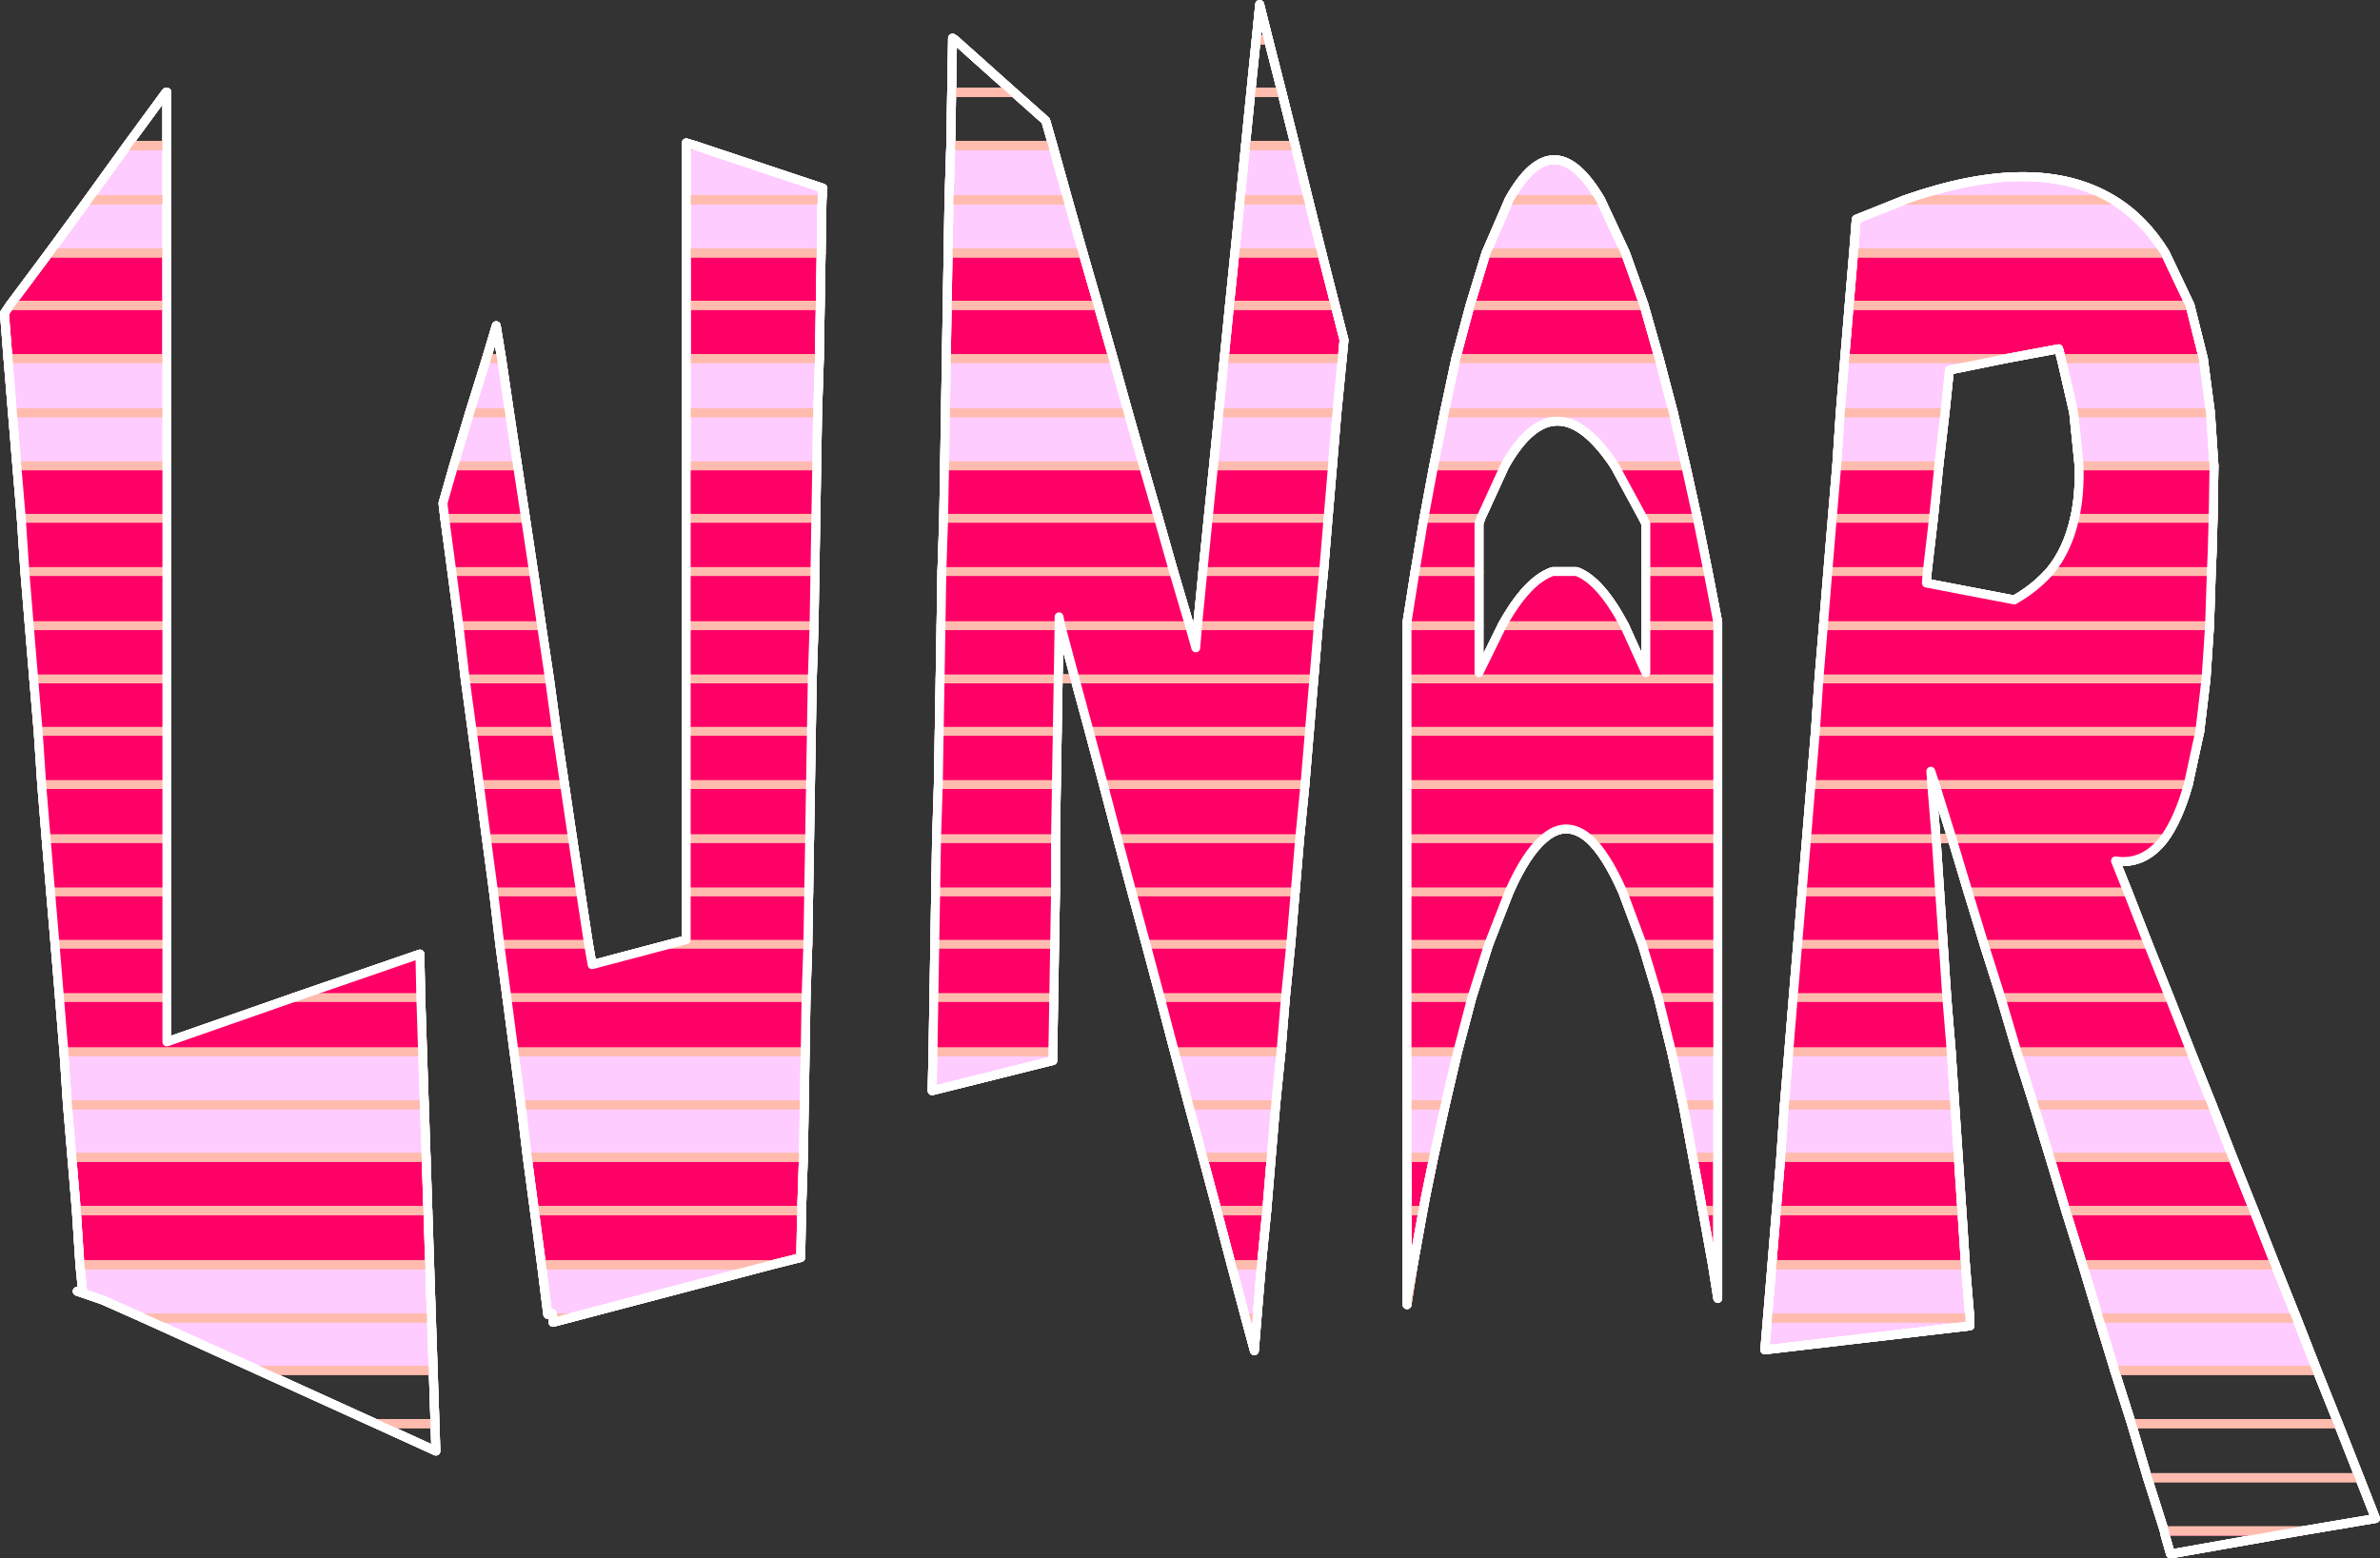 <?xml version="1.0" encoding="UTF-8" standalone="no"?>
<svg xmlns:xlink="http://www.w3.org/1999/xlink" height="87.8px" width="134.05px" xmlns="http://www.w3.org/2000/svg">
  <rect width="100%" height="100%" fill="#333333" stroke="none"/>
  <g transform="matrix(1.0, 0.0, 0.0, 1.0, 91.25, 115.25)">
    <path d="M30.7 -101.0 L13.15 -101.0 30.7 -101.0 32.1 -98.05 12.9 -98.05 32.1 -98.05 32.85 -95.05 33.25 -92.0 33.45 -89.0 33.4 -86.05 33.35 -84.2 33.3 -83.05 33.2 -80.0 33.0 -77.0 32.65 -74.05 32.0 -71.05 Q31.45 -69.1 30.65 -68.0 29.5 -66.5 27.9 -66.75 L28.6 -65.0 29.75 -62.05 30.95 -59.05 32.15 -56.0 33.35 -53.0 34.5 -50.05 35.7 -47.05 36.9 -44.0 38.1 -41.0 39.25 -38.05 27.85 -38.05 26.95 -41.0 26.05 -44.0 25.1 -47.05 24.2 -50.05 23.3 -53.0 22.35 -56.0 21.45 -59.05 20.5 -62.05 19.6 -65.0 18.7 -68.0 17.75 -71.05 17.5 -71.8 17.55 -71.05 17.8 -68.0 18.0 -65.0 18.2 -62.05 18.4 -59.05 18.65 -56.0 18.85 -53.0 19.05 -50.05 19.25 -47.05 19.45 -44.0 19.7 -41.0 19.7 -40.55 8.15 -39.2 8.3 -41.0 8.55 -44.0 8.8 -47.05 9.05 -50.05 9.25 -53.0 9.5 -56.0 9.75 -59.05 10.0 -62.05 10.25 -65.0 10.5 -68.0 10.75 -71.05 11.0 -74.05 11.2 -77.0 11.45 -80.0 11.7 -83.05 11.95 -86.05 12.2 -89.0 12.4 -92.0 12.65 -95.05 12.9 -98.05 13.15 -101.0 13.3 -102.9 16.05 -104.0 Q23.45 -106.6 27.75 -104.0 29.5 -102.95 30.7 -101.0 M16.05 -104.0 L27.75 -104.0 16.05 -104.0 M38.4 -29.0 L36.95 -28.75 30.7 -28.75 30.65 -29.0 38.4 -29.0 M25.55 -92.0 L24.85 -95.05 24.7 -95.6 21.75 -95.05 18.55 -94.4 18.3 -92.0 17.95 -89.0 17.65 -86.05 17.3 -83.05 17.25 -82.4 22.2 -81.45 Q23.35 -82.1 24.2 -83.05 25.2 -84.25 25.6 -86.05 25.9 -87.35 25.85 -89.0 L25.55 -92.0 33.25 -92.0 25.55 -92.0 M18.3 -92.0 L12.4 -92.0 18.3 -92.0 M12.2 -89.0 L17.95 -89.0 12.2 -89.0 M25.85 -89.0 L33.45 -89.0 25.85 -89.0 M32.85 -95.05 L24.85 -95.05 32.85 -95.05 M33.4 -86.05 L25.6 -86.05 33.4 -86.05 M33.3 -83.05 L24.2 -83.05 33.3 -83.05 M-12.0 -42.1 L-12.0 -47.05 -12.0 -50.05 -12.0 -53.0 -12.0 -56.0 -12.0 -59.05 -12.0 -62.05 -12.0 -65.0 -12.0 -68.0 -12.0 -71.05 -12.0 -74.05 -12.0 -77.0 -12.0 -80.0 -12.0 -80.2 -11.55 -83.05 -11.05 -86.05 -10.5 -89.0 -9.9 -92.0 -9.25 -95.05 -8.45 -98.05 -7.55 -101.0 -6.25 -104.0 Q-3.75 -108.5 -1.1 -104.0 L0.3 -101.0 1.35 -98.05 2.2 -95.05 3.0 -92.0 3.7 -89.0 4.35 -86.05 4.95 -83.05 5.5 -80.2 5.5 -80.0 5.5 -77.0 5.5 -74.05 5.5 -71.05 5.5 -68.0 5.5 -65.0 5.5 -62.05 5.5 -59.05 5.5 -56.0 5.5 -53.0 5.5 -50.05 5.5 -47.05 5.5 -44.0 5.2 -44.0 4.65 -47.05 4.1 -50.05 3.55 -53.0 2.9 -56.0 2.15 -59.05 1.25 -62.05 0.15 -65.0 Q-0.8 -67.15 -1.75 -68.0 -3.05 -69.1 -4.3 -68.0 -5.3 -67.15 -6.25 -65.0 L-7.4 -62.05 -8.35 -59.05 -9.15 -56.0 -9.85 -53.0 -10.5 -50.05 -10.95 -47.85 -11.1 -47.05 -11.65 -44.0 -12.0 -42.1 M1.45 -83.05 L4.95 -83.05 1.45 -83.05 1.45 -85.75 1.3 -86.05 -0.3 -89.0 Q-3.65 -94.05 -6.5 -89.0 L-7.85 -86.05 -7.95 -85.75 -7.95 -83.05 -7.95 -80.0 -7.95 -77.35 -6.65 -80.0 Q-5.25 -82.55 -3.8 -83.05 L-2.45 -83.05 Q-1.1 -82.55 0.25 -80.0 L1.45 -77.35 1.45 -80.0 1.45 -83.05 M5.5 -80.0 L1.45 -80.0 5.5 -80.0 M11.95 -86.05 L17.65 -86.05 11.95 -86.05 M17.3 -83.05 L11.7 -83.05 17.3 -83.05 M4.35 -86.05 L1.3 -86.05 4.35 -86.05 M10.75 -71.05 L17.55 -71.05 10.75 -71.05 M10.25 -65.0 L18.0 -65.0 10.25 -65.0 M10.5 -68.0 L17.8 -68.0 10.5 -68.0 M12.65 -95.05 L21.75 -95.05 12.65 -95.05 M18.7 -68.0 L30.65 -68.0 18.7 -68.0 M28.6 -65.0 L19.6 -65.0 28.6 -65.0 M11.0 -74.05 L32.65 -74.05 11.0 -74.05 M33.0 -77.0 L11.2 -77.0 33.0 -77.0 M11.45 -80.0 L33.2 -80.0 11.45 -80.0 M21.45 -59.05 L30.95 -59.05 21.45 -59.05 M32.15 -56.0 L22.35 -56.0 32.15 -56.0 M24.2 -50.05 L34.5 -50.05 24.2 -50.05 M33.35 -53.0 L23.3 -53.0 33.35 -53.0 M29.75 -62.05 L20.5 -62.05 29.75 -62.05 M10.0 -62.05 L18.2 -62.05 10.0 -62.05 M18.4 -59.05 L9.75 -59.05 18.4 -59.05 M18.85 -53.0 L9.25 -53.0 18.85 -53.0 M9.05 -50.05 L19.05 -50.05 9.05 -50.05 M18.65 -56.0 L9.5 -56.0 18.65 -56.0 M4.1 -50.05 L5.5 -50.05 4.1 -50.05 M5.5 -53.0 L3.55 -53.0 5.5 -53.0 M2.9 -56.0 L5.5 -56.0 2.9 -56.0 M5.5 -59.05 L2.15 -59.05 5.5 -59.05 M1.25 -62.05 L5.5 -62.05 1.25 -62.05 M0.15 -65.0 L5.5 -65.0 0.15 -65.0 M32.0 -71.05 L17.75 -71.05 32.0 -71.05 M25.1 -47.05 L35.7 -47.05 25.1 -47.05 M36.9 -44.0 L26.05 -44.0 36.9 -44.0 M26.95 -41.0 L38.1 -41.0 26.95 -41.0 M8.3 -41.0 L19.7 -41.0 8.3 -41.0 M19.45 -44.0 L8.55 -44.0 19.45 -44.0 M8.8 -47.05 L19.25 -47.05 8.8 -47.05 M4.65 -47.05 L5.5 -47.05 4.65 -47.05 M-52.6 -107.05 L-52.1 -107.05 -44.9 -104.65 -44.95 -104.0 -52.6 -104.0 -44.95 -104.0 -45.0 -101.0 -45.05 -98.05 -45.1 -95.05 -45.2 -92.0 -45.25 -89.0 -45.3 -86.05 -45.35 -83.05 -45.4 -80.0 -45.5 -77.0 -45.55 -74.05 -45.6 -71.05 -45.65 -68.0 -45.7 -65.0 -45.75 -62.05 -45.85 -59.05 -45.9 -56.0 -45.95 -53.0 -46.0 -50.05 -46.1 -47.05 -46.15 -44.4 -47.75 -44.0 -59.15 -41.0 -60.1 -41.0 -60.15 -41.25 -60.4 -41.2 -60.75 -44.0 -61.15 -47.05 -61.55 -50.05 -61.9 -53.0 -62.3 -56.0 -62.7 -59.05 -63.1 -62.05 -63.45 -65.0 -63.85 -68.0 -64.25 -71.05 -64.65 -74.05 -65.05 -77.0 -65.4 -80.0 -65.8 -83.05 -66.2 -86.05 -66.3 -86.9 -65.7 -89.0 -64.8 -92.0 -63.85 -95.05 -63.0 -95.05 -62.55 -92.0 -62.1 -89.0 -61.65 -86.05 -61.2 -83.05 -60.75 -80.0 -60.3 -77.0 -59.9 -74.05 -59.45 -71.05 -59.0 -68.0 -58.55 -65.0 -58.1 -62.05 -57.9 -60.9 -53.55 -62.05 -52.6 -62.3 -52.6 -65.0 -52.6 -68.0 -52.6 -71.05 -52.6 -74.05 -52.6 -77.0 -52.6 -80.0 -52.6 -83.05 -52.6 -86.05 -52.6 -89.0 -52.6 -92.0 -52.6 -95.05 -52.6 -98.05 -52.6 -101.0 -52.6 -104.0 -52.6 -107.05 M-52.6 -101.0 L-45.0 -101.0 -52.6 -101.0 M-18.3 -107.05 L-17.55 -104.0 -16.8 -101.0 -16.05 -98.05 -15.55 -96.1 -15.65 -95.05 -15.95 -92.0 -16.2 -89.0 -16.45 -86.05 -16.7 -83.05 -17.0 -80.0 -17.25 -77.0 -17.5 -74.05 -17.75 -71.05 -18.05 -68.0 -18.3 -65.0 -18.55 -62.05 -18.85 -59.05 -19.1 -56.0 -19.4 -53.0 -19.65 -50.05 -19.9 -47.05 -20.2 -44.0 -20.45 -41.0 -21.1 -41.0 -21.9 -44.0 -22.7 -47.05 -23.5 -50.05 -24.3 -53.0 -25.1 -56.0 -25.9 -59.05 -26.7 -62.05 -27.5 -65.0 -28.3 -68.0 -29.1 -71.05 -29.9 -74.05 -30.7 -77.0 -31.5 -80.0 -31.6 -80.5 -31.6 -80.0 -31.65 -77.0 -31.7 -74.05 -31.75 -71.05 -31.8 -68.0 -31.8 -65.0 -31.85 -62.05 -31.9 -59.05 -31.95 -56.0 -31.95 -55.5 -38.75 -53.8 -38.7 -56.0 -38.65 -59.05 -38.6 -62.05 -38.55 -65.0 -38.5 -68.0 -38.4 -71.05 -38.35 -74.05 -38.3 -77.0 -38.25 -80.0 -38.2 -83.05 -38.1 -86.05 -38.05 -89.0 -38.0 -92.0 -37.95 -95.05 -37.9 -98.05 -37.85 -101.0 -37.8 -104.0 -37.7 -107.05 -31.95 -107.05 -31.1 -104.0 -30.25 -101.0 -29.4 -98.05 -28.55 -95.05 -27.7 -92.0 -26.85 -89.0 -26.0 -86.05 -25.15 -83.05 -24.25 -80.0 -31.5 -80.0 -24.25 -80.0 -23.9 -78.75 -23.8 -80.0 -23.5 -83.05 -23.2 -86.05 -22.9 -89.0 -22.6 -92.0 -22.3 -95.05 -22.0 -98.05 -21.7 -101.0 -21.4 -104.0 -21.1 -107.05 -18.3 -107.05 M-1.1 -104.0 L-6.25 -104.0 -1.1 -104.0 M-37.85 -101.0 L-30.25 -101.0 -37.85 -101.0 M-31.1 -104.0 L-37.8 -104.0 -31.1 -104.0 M-17.55 -104.0 L-21.4 -104.0 -17.55 -104.0 M-21.7 -101.0 L-16.8 -101.0 -21.7 -101.0 M-84.1 -107.05 L-81.85 -107.05 -81.85 -104.0 -86.3 -104.0 -81.85 -104.0 -81.85 -101.0 -81.85 -98.05 -81.85 -95.05 -81.85 -92.0 -81.85 -89.0 -81.85 -86.05 -81.85 -83.05 -81.85 -80.0 -81.85 -77.0 -81.85 -74.05 -81.85 -71.05 -81.85 -68.0 -81.85 -65.0 -81.85 -62.05 -81.85 -59.05 -81.85 -56.55 -74.7 -59.05 -67.6 -61.5 -67.55 -59.05 -67.45 -56.0 -67.35 -53.0 -67.25 -50.05 -67.15 -47.05 -67.05 -44.0 -66.95 -41.0 -66.85 -38.05 -76.7 -38.05 -83.2 -41.0 -85.45 -42.0 -86.6 -42.4 -86.6 -42.5 -86.75 -44.0 -86.95 -47.05 -87.2 -50.05 -87.45 -53.0 -87.65 -56.0 -87.9 -59.05 -88.15 -62.05 -88.4 -65.0 -88.65 -68.0 -88.9 -71.05 -89.1 -74.05 -89.35 -77.0 -89.6 -80.0 -89.85 -83.05 -90.05 -86.05 -90.3 -89.0 -90.55 -92.0 -90.8 -95.05 -91.0 -97.6 -90.7 -98.05 -88.5 -101.0 -86.3 -104.0 -84.1 -107.05 M-6.5 -89.0 L-10.5 -89.0 -6.5 -89.0 M-7.95 -80.0 L-12.0 -80.0 -7.95 -80.0 M-7.95 -83.05 L-11.55 -83.05 -7.95 -83.05 M-7.85 -86.05 L-11.05 -86.05 -7.85 -86.05 M-87.9 -59.05 L-81.85 -59.05 -87.9 -59.05 M-81.85 -65.0 L-88.4 -65.0 -81.85 -65.0 M-88.15 -62.05 L-81.85 -62.05 -88.15 -62.05 M-81.85 -68.0 L-88.65 -68.0 -81.85 -68.0 M-81.85 -71.05 L-88.9 -71.05 -81.85 -71.05 M-89.1 -74.05 L-81.85 -74.05 -89.1 -74.05 M-81.85 -83.05 L-89.85 -83.05 -81.85 -83.05 M-90.05 -86.05 L-81.85 -86.05 -90.05 -86.05 M-89.35 -77.0 L-81.85 -77.0 -89.35 -77.0 M-81.85 -80.0 L-89.6 -80.0 -81.85 -80.0 M-81.85 -92.0 L-90.55 -92.0 -81.85 -92.0 M-90.3 -89.0 L-81.85 -89.0 -90.3 -89.0 M-90.7 -98.05 L-81.85 -98.05 -90.7 -98.05 M-81.85 -95.05 L-90.8 -95.05 -81.85 -95.05 M-88.5 -101.0 L-81.85 -101.0 -88.5 -101.0 M-38.3 -77.0 L-31.65 -77.0 -38.3 -77.0 M-65.05 -77.0 L-60.3 -77.0 -65.05 -77.0 M-58.55 -65.0 L-63.45 -65.0 -58.55 -65.0 M-59.0 -68.0 L-63.85 -68.0 -59.0 -68.0 M-59.45 -71.05 L-64.25 -71.05 -59.45 -71.05 M-59.9 -74.05 L-64.65 -74.05 -59.9 -74.05 M-45.95 -53.0 L-61.9 -53.0 -45.95 -53.0 M-61.55 -50.05 L-46.0 -50.05 -61.55 -50.05 M-45.9 -56.0 L-62.3 -56.0 -45.9 -56.0 M-45.85 -59.05 L-62.7 -59.05 -45.85 -59.05 M-58.1 -62.05 L-63.1 -62.05 -58.1 -62.05 M-52.6 -68.0 L-45.65 -68.0 -52.6 -68.0 M-52.6 -74.05 L-45.55 -74.05 -52.6 -74.05 M-45.6 -71.05 L-52.6 -71.05 -45.6 -71.05 M-52.6 -65.0 L-45.7 -65.0 -52.6 -65.0 M-45.75 -62.05 L-53.55 -62.05 -45.75 -62.05 M-67.55 -59.05 L-74.7 -59.05 -67.55 -59.05 M-60.75 -80.0 L-65.4 -80.0 -60.75 -80.0 M-66.2 -86.05 L-61.65 -86.05 -66.2 -86.05 M-61.2 -83.05 L-65.8 -83.05 -61.2 -83.05 M-64.8 -92.0 L-62.55 -92.0 -64.8 -92.0 M-65.7 -89.0 L-62.1 -89.0 -65.7 -89.0 M-45.4 -80.0 L-52.6 -80.0 -45.4 -80.0 M-52.6 -77.0 L-45.5 -77.0 -52.6 -77.0 M-45.35 -83.05 L-52.6 -83.05 -45.35 -83.05 M-45.3 -86.05 L-52.6 -86.05 -45.3 -86.05 M-45.25 -89.0 L-52.6 -89.0 -45.25 -89.0 M-52.6 -92.0 L-45.2 -92.0 -52.6 -92.0 M-45.1 -95.05 L-52.6 -95.05 -45.1 -95.05 M-52.6 -98.05 L-45.05 -98.05 -52.6 -98.05 M-30.7 -77.0 L-17.25 -77.0 -30.7 -77.0 M-16.7 -83.05 L-23.5 -83.05 -16.7 -83.05 M-23.2 -86.05 L-16.45 -86.05 -23.2 -86.05 M-18.3 -65.0 L-27.5 -65.0 -18.3 -65.0 M-18.05 -68.0 L-28.3 -68.0 -18.05 -68.0 M-17.75 -71.05 L-29.1 -71.05 -17.75 -71.05 M-17.5 -74.05 L-29.9 -74.05 -17.5 -74.05 M-19.4 -53.0 L-24.3 -53.0 -19.4 -53.0 M-23.5 -50.05 L-19.65 -50.05 -23.5 -50.05 M-19.1 -56.0 L-25.1 -56.0 -19.1 -56.0 M-18.85 -59.05 L-25.9 -59.05 -18.85 -59.05 M-18.55 -62.05 L-26.7 -62.05 -18.55 -62.05 M-16.2 -89.0 L-22.9 -89.0 -16.2 -89.0 M-22.6 -92.0 L-15.95 -92.0 -22.6 -92.0 M-22.0 -98.05 L-16.05 -98.05 -22.0 -98.05 M-15.65 -95.05 L-22.3 -95.05 -15.65 -95.05 M-12.0 -68.0 L-4.3 -68.0 -12.0 -68.0 M-12.0 -53.0 L-9.85 -53.0 -12.0 -53.0 M-12.0 -59.05 L-8.35 -59.05 -12.0 -59.05 M-9.15 -56.0 L-12.0 -56.0 -9.15 -56.0 M-7.4 -62.05 L-12.0 -62.05 -7.4 -62.05 M-12.0 -65.0 L-6.25 -65.0 -12.0 -65.0 M-10.5 -50.05 L-12.0 -50.05 -10.5 -50.05 M-38.65 -59.05 L-31.9 -59.05 -38.65 -59.05 M-31.95 -56.0 L-38.7 -56.0 -31.95 -56.0 M-38.6 -62.05 L-31.85 -62.05 -38.6 -62.05 M-31.8 -65.0 L-38.55 -65.0 -31.8 -65.0 M-38.35 -74.05 L-31.7 -74.05 -38.35 -74.05 M-38.4 -71.05 L-31.75 -71.05 -38.4 -71.05 M-31.8 -68.0 L-38.5 -68.0 -31.8 -68.0 M-38.1 -86.05 L-26.0 -86.05 -38.1 -86.05 M-25.15 -83.05 L-38.2 -83.05 -25.15 -83.05 M-26.85 -89.0 L-38.05 -89.0 -26.85 -89.0 M-37.9 -98.05 L-29.4 -98.05 -37.9 -98.05 M-28.55 -95.05 L-37.95 -95.05 -28.55 -95.05 M-38.0 -92.0 L-27.7 -92.0 -38.0 -92.0 M-31.6 -80.0 L-38.25 -80.0 -31.6 -80.0 M-17.0 -80.0 L-23.8 -80.0 -17.0 -80.0 M-47.75 -44.0 L-60.75 -44.0 -47.75 -44.0 M-12.0 -47.05 L-11.1 -47.05 -12.0 -47.05 M-61.15 -47.05 L-46.1 -47.05 -61.15 -47.05 M-9.9 -92.0 L3.0 -92.0 -9.9 -92.0 M3.7 -89.0 L-0.3 -89.0 3.7 -89.0 M-12.0 -77.0 L5.5 -77.0 -12.0 -77.0 M5.5 -68.0 L-1.75 -68.0 5.5 -68.0 M-7.55 -101.0 L0.3 -101.0 -7.55 -101.0 M-6.65 -80.0 L0.25 -80.0 -6.65 -80.0 M2.2 -95.05 L-9.25 -95.05 2.2 -95.05 M-8.45 -98.05 L1.35 -98.05 -8.45 -98.05 M5.5 -71.05 L-12.0 -71.05 5.5 -71.05 M-12.0 -74.05 L5.5 -74.05 -12.0 -74.05 M-87.65 -56.0 L-67.45 -56.0 -87.65 -56.0 M-67.35 -53.0 L-87.45 -53.0 -67.35 -53.0 M-67.15 -47.05 L-86.95 -47.05 -67.15 -47.05 M-66.95 -41.0 L-83.2 -41.0 -66.95 -41.0 M-67.25 -50.05 L-87.2 -50.05 -67.25 -50.05 M-67.05 -44.0 L-86.75 -44.0 -67.05 -44.0 M-22.7 -47.05 L-19.9 -47.05 -22.7 -47.05 M-20.2 -44.0 L-21.9 -44.0 -20.2 -44.0" fill="#ffccff" fill-rule="evenodd" stroke="none"/>
    <path d="M30.7 -101.0 Q29.5 -102.95 27.75 -104.0 23.45 -106.6 16.05 -104.0 L13.3 -102.9 13.15 -101.0 12.9 -98.05 12.65 -95.05 12.4 -92.0 12.2 -89.0 11.95 -86.05 11.7 -83.05 11.45 -80.0 11.2 -77.0 11.0 -74.05 10.75 -71.05 10.5 -68.0 10.25 -65.0 10.0 -62.05 9.75 -59.05 9.5 -56.0 9.25 -53.0 9.05 -50.05 8.8 -47.05 8.55 -44.0 8.3 -41.0 8.15 -39.2 19.7 -40.55 19.7 -41.0 19.45 -44.0 19.25 -47.05 19.05 -50.05 18.85 -53.0 18.65 -56.0 18.4 -59.05 18.2 -62.05 18.0 -65.0 17.8 -68.0 17.55 -71.05 17.5 -71.8 17.75 -71.05 18.7 -68.0 19.6 -65.0 20.5 -62.05 21.45 -59.05 22.35 -56.0 23.3 -53.0 24.2 -50.05 25.1 -47.05 26.05 -44.0 26.95 -41.0 27.85 -38.05 28.8 -35.05 29.7 -32.0 30.65 -29.0 30.7 -28.75 31.0 -27.7 36.95 -28.75 38.4 -29.0 42.55 -29.7 41.65 -32.0 40.45 -35.05 39.25 -38.05 38.1 -41.0 36.9 -44.0 35.7 -47.05 34.5 -50.05 33.35 -53.0 32.15 -56.0 30.95 -59.05 29.75 -62.05 28.6 -65.0 27.9 -66.75 Q29.5 -66.5 30.65 -68.0 31.45 -69.1 32.0 -71.05 L32.65 -74.05 33.0 -77.0 33.2 -80.0 33.3 -83.05 33.35 -84.2 33.4 -86.05 33.45 -89.0 33.25 -92.0 32.85 -95.05 32.1 -98.05 30.7 -101.0 M25.55 -92.0 L24.85 -95.05 24.7 -95.6 21.75 -95.05 18.55 -94.4 18.3 -92.0 17.95 -89.0 17.65 -86.05 17.3 -83.05 17.25 -82.4 22.2 -81.45 Q23.35 -82.1 24.2 -83.05 25.2 -84.25 25.6 -86.05 25.9 -87.35 25.85 -89.0 L25.55 -92.0 M-12.0 -42.1 L-12.0 -47.05 -12.0 -50.05 -12.0 -53.0 -12.0 -56.0 -12.0 -59.05 -12.0 -62.05 -12.0 -65.0 -12.0 -68.0 -12.0 -71.05 -12.0 -74.05 -12.0 -77.0 -12.0 -80.0 -12.0 -80.2 -11.55 -83.05 -11.05 -86.05 -10.5 -89.0 -9.9 -92.0 -9.25 -95.05 -8.45 -98.05 -7.55 -101.0 -6.25 -104.0 Q-3.75 -108.5 -1.1 -104.0 L0.3 -101.0 1.35 -98.05 2.2 -95.05 3.0 -92.0 3.7 -89.0 4.35 -86.05 4.95 -83.05 5.5 -80.2 5.5 -80.0 5.5 -77.0 5.5 -74.05 5.5 -71.05 5.5 -68.0 5.5 -65.0 5.5 -62.05 5.5 -59.05 5.5 -56.0 5.5 -53.0 5.5 -50.05 5.5 -47.05 5.5 -44.0 5.5 -42.1 5.2 -44.0 4.65 -47.05 4.1 -50.05 3.55 -53.0 2.9 -56.0 2.15 -59.05 1.25 -62.05 0.15 -65.0 Q-0.8 -67.15 -1.75 -68.0 -3.05 -69.1 -4.3 -68.0 -5.3 -67.15 -6.25 -65.0 L-7.4 -62.05 -8.35 -59.05 -9.15 -56.0 -9.85 -53.0 -10.5 -50.05 -10.95 -47.85 -11.1 -47.05 -11.65 -44.0 -12.0 -42.1 -12.0 -41.75 M1.45 -83.05 L1.45 -80.0 1.45 -77.35 0.25 -80.0 Q-1.1 -82.55 -2.45 -83.05 L-3.8 -83.05 Q-5.25 -82.55 -6.65 -80.0 L-7.95 -77.35 -7.95 -80.0 -7.95 -83.05 -7.95 -85.75 -7.85 -86.05 -6.5 -89.0 Q-3.65 -94.05 -0.3 -89.0 L1.3 -86.05 1.45 -85.75 1.45 -83.05 M-52.6 -107.05 L-52.6 -104.0 -52.6 -101.0 -52.6 -98.05 -52.6 -95.05 -52.6 -92.0 -52.6 -89.0 -52.6 -86.05 -52.6 -83.05 -52.6 -80.0 -52.6 -77.0 -52.6 -74.05 -52.6 -71.05 -52.6 -68.0 -52.6 -65.0 -52.6 -62.3 -53.55 -62.05 -57.9 -60.9 -58.1 -62.05 -58.55 -65.0 -59.0 -68.0 -59.45 -71.05 -59.9 -74.05 -60.3 -77.0 -60.75 -80.0 -61.2 -83.05 -61.65 -86.05 -62.1 -89.0 -62.55 -92.0 -63.0 -95.05 -63.3 -96.9 -63.85 -95.05 -64.8 -92.0 -65.7 -89.0 -66.3 -86.9 -66.2 -86.05 -65.8 -83.05 -65.4 -80.0 -65.05 -77.0 -64.65 -74.05 -64.25 -71.05 -63.85 -68.0 -63.45 -65.0 -63.1 -62.05 -62.7 -59.05 -62.3 -56.0 -61.9 -53.0 -61.55 -50.05 -61.15 -47.05 -60.75 -44.0 -60.4 -41.2 -60.15 -41.25 -60.1 -41.0 -60.1 -40.75 -59.15 -41.0 -47.75 -44.0 -46.15 -44.4 -46.1 -47.05 -46.0 -50.05 -45.95 -53.0 -45.9 -56.0 -45.85 -59.05 -45.75 -62.05 -45.7 -65.0 -45.65 -68.0 -45.6 -71.05 -45.55 -74.05 -45.5 -77.0 -45.4 -80.0 -45.35 -83.05 -45.3 -86.05 -45.25 -89.0 -45.2 -92.0 -45.1 -95.05 -45.05 -98.05 -45.0 -101.0 -44.95 -104.0 -44.9 -104.65 -52.1 -107.05 -52.6 -107.2 -52.6 -107.05 M-21.1 -107.05 L-20.8 -110.05 -20.5 -113.0 -20.3 -115.0 -19.8 -113.0 -19.05 -110.05 -18.3 -107.05 -17.55 -104.0 -16.8 -101.0 -16.05 -98.05 -15.55 -96.1 -15.65 -95.05 -15.95 -92.0 -16.2 -89.0 -16.45 -86.05 -16.7 -83.05 -17.0 -80.0 -17.25 -77.0 -17.5 -74.05 -17.75 -71.05 -18.05 -68.0 -18.3 -65.0 -18.55 -62.05 -18.85 -59.05 -19.1 -56.0 -19.4 -53.0 -19.65 -50.05 -19.9 -47.05 -20.2 -44.0 -20.45 -41.0 -20.6 -39.15 -21.1 -41.0 -21.9 -44.0 -22.7 -47.05 -23.5 -50.05 -24.3 -53.0 -25.1 -56.0 -25.9 -59.05 -26.7 -62.05 -27.5 -65.0 -28.3 -68.0 -29.1 -71.05 -29.9 -74.05 -30.7 -77.0 -31.5 -80.0 -31.6 -80.5 -31.6 -80.0 -31.65 -77.0 -31.7 -74.05 -31.75 -71.05 -31.8 -68.0 -31.8 -65.0 -31.85 -62.05 -31.9 -59.05 -31.95 -56.0 -31.95 -55.5 -38.75 -53.8 -38.7 -56.0 -38.65 -59.05 -38.6 -62.05 -38.55 -65.0 -38.5 -68.0 -38.4 -71.05 -38.35 -74.05 -38.3 -77.0 -38.25 -80.0 -38.2 -83.05 -38.1 -86.05 -38.05 -89.0 -38.0 -92.0 -37.95 -95.05 -37.9 -98.05 -37.85 -101.0 -37.8 -104.0 -37.7 -107.05 -37.65 -110.05 -37.6 -113.0 -37.6 -113.1 -37.45 -113.0 -34.15 -110.05 -32.35 -108.45 -31.95 -107.05 -31.1 -104.0 -30.25 -101.0 -29.4 -98.05 -28.55 -95.05 -27.7 -92.0 -26.85 -89.0 -26.0 -86.05 -25.15 -83.05 -24.25 -80.0 -23.9 -78.75 -23.8 -80.0 -23.5 -83.05 -23.2 -86.05 -22.9 -89.0 -22.6 -92.0 -22.3 -95.05 -22.0 -98.05 -21.7 -101.0 -21.4 -104.0 -21.1 -107.05 M-84.1 -107.05 L-86.3 -104.0 -88.5 -101.0 -90.7 -98.05 -91.0 -97.6 -90.8 -95.05 -90.55 -92.0 -90.3 -89.0 -90.05 -86.05 -89.85 -83.05 -89.6 -80.0 -89.35 -77.0 -89.1 -74.05 -88.9 -71.05 -88.65 -68.0 -88.4 -65.0 -88.15 -62.05 -87.9 -59.05 -87.65 -56.0 -87.45 -53.0 -87.2 -50.05 -86.95 -47.05 -86.75 -44.0 -86.6 -42.5 -86.6 -42.4 -86.9 -42.5 -86.6 -42.5 M-81.85 -104.0 L-81.85 -107.05 -81.85 -110.05 -81.9 -110.05 -84.1 -107.05 M-81.85 -104.0 L-81.85 -101.0 -81.85 -98.05 -81.85 -95.05 -81.85 -92.0 -81.85 -89.0 -81.85 -86.05 -81.85 -83.05 -81.85 -80.0 -81.85 -77.0 -81.85 -74.05 -81.85 -71.05 -81.85 -68.0 -81.85 -65.0 -81.85 -62.05 -81.85 -59.05 -81.85 -56.55 -74.7 -59.05 -67.6 -61.5 -67.55 -59.05 -67.45 -56.0 -67.35 -53.0 -67.25 -50.05 -67.15 -47.05 -67.05 -44.0 -66.95 -41.0 -66.85 -38.05 -66.75 -35.05 -66.7 -33.5 -70.1 -35.05 -76.7 -38.05 -83.2 -41.0 -85.45 -42.0 -86.6 -42.4" fill="none" stroke="#ffffff" stroke-linecap="round" stroke-linejoin="round" stroke-width="0.5"/>
    <path d="M13.15 -101.0 L30.7 -101.0 M27.75 -104.0 L16.05 -104.0 M12.9 -98.05 L32.1 -98.05 M18.7 -68.0 L17.8 -68.0 10.5 -68.0 M25.55 -92.0 L33.25 -92.0 M24.2 -83.05 L33.3 -83.05 M25.6 -86.05 L33.4 -86.05 M24.85 -95.05 L32.85 -95.05 M33.45 -89.0 L25.85 -89.0 M17.95 -89.0 L12.2 -89.0 M12.4 -92.0 L18.3 -92.0 M-11.65 -44.0 L-12.0 -41.75 M4.95 -83.05 L1.45 -83.05 M1.45 -80.0 L5.5 -80.0 M1.3 -86.05 L4.35 -86.05 M11.7 -83.05 L17.3 -83.05 M17.65 -86.05 L11.95 -86.05 M17.55 -71.05 L17.75 -71.05 32.0 -71.05 M18.0 -65.0 L10.25 -65.0 M17.55 -71.05 L10.75 -71.05 M5.5 -65.0 L0.15 -65.0 M5.5 -62.05 L1.25 -62.05 M2.15 -59.05 L5.5 -59.05 M5.5 -56.0 L2.9 -56.0 M3.55 -53.0 L5.5 -53.0 M5.5 -50.05 L4.1 -50.05 M9.5 -56.0 L18.65 -56.0 M19.05 -50.05 L9.05 -50.05 M9.25 -53.0 L18.85 -53.0 M9.75 -59.05 L18.4 -59.05 M18.2 -62.05 L10.0 -62.05 M20.5 -62.05 L29.75 -62.05 M23.3 -53.0 L33.35 -53.0 M34.5 -50.05 L24.2 -50.05 M22.35 -56.0 L32.15 -56.0 M30.95 -59.05 L21.45 -59.05 M33.2 -80.0 L11.45 -80.0 M11.2 -77.0 L33.0 -77.0 M32.65 -74.05 L11.0 -74.05 M19.6 -65.0 L28.6 -65.0 M30.65 -68.0 L18.7 -68.0 M21.75 -95.05 L12.65 -95.05 M38.4 -29.0 L30.65 -29.0 M27.85 -38.05 L39.25 -38.05 M38.1 -41.0 L26.95 -41.0 M26.05 -44.0 L36.9 -44.0 M35.7 -47.05 L25.1 -47.05 M40.45 -35.05 L28.8 -35.05 M5.2 -44.0 L5.5 -44.0 M5.5 -47.05 L4.65 -47.05 M19.25 -47.05 L8.8 -47.05 M8.55 -44.0 L19.45 -44.0 M19.7 -41.0 L8.3 -41.0 M29.7 -32.0 L41.65 -32.0 M-52.1 -107.05 L-52.6 -107.05 M-52.6 -104.0 L-44.95 -104.0 M-63.0 -95.05 L-63.85 -95.05 M-45.0 -101.0 L-52.6 -101.0 M-30.7 -77.0 L-31.65 -77.0 -38.3 -77.0 M-24.25 -80.0 L-23.8 -80.0 -17.0 -80.0 M-21.1 -107.05 L-18.3 -107.05 M-37.45 -113.0 L-37.6 -113.0 M-37.65 -110.05 L-34.15 -110.05 M-31.95 -107.05 L-37.7 -107.05 M-37.8 -104.0 L-31.1 -104.0 M-30.25 -101.0 L-37.85 -101.0 M-6.25 -104.0 L-1.1 -104.0 M-20.5 -113.0 L-19.8 -113.0 M-16.8 -101.0 L-21.7 -101.0 M-21.4 -104.0 L-17.55 -104.0 M-20.8 -110.05 L-19.05 -110.05 M-81.85 -107.05 L-84.1 -107.05 M-86.3 -104.0 L-81.85 -104.0 M-81.85 -110.05 L-81.9 -110.05 M-81.85 -101.0 L-88.5 -101.0 M-90.8 -95.05 L-81.85 -95.05 M-81.85 -98.05 L-90.7 -98.05 M-81.85 -89.0 L-90.3 -89.0 M-90.55 -92.0 L-81.85 -92.0 M-89.6 -80.0 L-81.85 -80.0 M-81.85 -77.0 L-89.35 -77.0 M-81.85 -86.05 L-90.05 -86.05 M-89.85 -83.05 L-81.85 -83.05 M-81.85 -74.05 L-89.1 -74.05 M-88.9 -71.05 L-81.85 -71.05 M-88.65 -68.0 L-81.85 -68.0 M-81.85 -62.05 L-88.15 -62.05 M-88.4 -65.0 L-81.85 -65.0 M-81.85 -59.05 L-87.9 -59.05 M-11.05 -86.05 L-7.85 -86.05 M-11.55 -83.05 L-7.95 -83.05 M-12.0 -80.0 L-7.95 -80.0 M-10.5 -89.0 L-6.5 -89.0 M-31.5 -80.0 L-31.6 -80.0 -38.25 -80.0 M-31.5 -80.0 L-24.25 -80.0 M-27.7 -92.0 L-38.0 -92.0 M-37.95 -95.05 L-28.55 -95.05 M-29.4 -98.05 L-37.9 -98.05 M-38.05 -89.0 L-26.85 -89.0 M-38.2 -83.05 L-25.15 -83.05 M-26.0 -86.05 L-38.1 -86.05 M-38.5 -68.0 L-31.8 -68.0 M-31.75 -71.05 L-38.4 -71.05 M-31.7 -74.05 L-38.35 -74.05 M-38.55 -65.0 L-31.8 -65.0 M-31.85 -62.05 L-38.6 -62.05 M-38.7 -56.0 L-31.95 -56.0 M-31.9 -59.05 L-38.65 -59.05 M-12.0 -50.05 L-10.5 -50.05 M-6.25 -65.0 L-12.0 -65.0 M-12.0 -62.05 L-7.4 -62.05 M-12.0 -56.0 L-9.15 -56.0 M-8.35 -59.05 L-12.0 -59.05 M-9.85 -53.0 L-12.0 -53.0 M-4.3 -68.0 L-12.0 -68.0 M-22.3 -95.05 L-15.65 -95.05 M-16.05 -98.05 L-22.0 -98.05 M-15.95 -92.0 L-22.6 -92.0 M-22.9 -89.0 L-16.2 -89.0 M-26.7 -62.05 L-18.55 -62.05 M-25.9 -59.05 L-18.85 -59.05 M-25.1 -56.0 L-19.1 -56.0 M-19.65 -50.05 L-23.5 -50.05 M-24.3 -53.0 L-19.4 -53.0 M-29.9 -74.05 L-17.5 -74.05 M-29.1 -71.05 L-17.75 -71.05 M-28.3 -68.0 L-18.05 -68.0 M-27.5 -65.0 L-18.3 -65.0 M-16.45 -86.05 L-23.2 -86.05 M-23.5 -83.05 L-16.7 -83.05 M-17.25 -77.0 L-30.7 -77.0 M-45.05 -98.05 L-52.6 -98.05 M-52.6 -95.05 L-45.1 -95.05 M-45.2 -92.0 L-52.6 -92.0 M-52.6 -89.0 L-45.25 -89.0 M-52.6 -86.05 L-45.3 -86.05 M-52.6 -83.05 L-45.35 -83.05 M-45.5 -77.0 L-52.6 -77.0 M-52.6 -80.0 L-45.4 -80.0 M-62.1 -89.0 L-65.7 -89.0 M-62.55 -92.0 L-64.8 -92.0 M-65.8 -83.05 L-61.2 -83.05 M-61.65 -86.05 L-66.2 -86.05 M-65.4 -80.0 L-60.75 -80.0 M-74.7 -59.05 L-67.55 -59.05 M-53.55 -62.05 L-45.75 -62.05 M-45.7 -65.0 L-52.6 -65.0 M-52.6 -71.05 L-45.6 -71.05 M-45.55 -74.05 L-52.6 -74.05 M-45.65 -68.0 L-52.6 -68.0 M-63.1 -62.05 L-58.1 -62.05 M-62.7 -59.05 L-45.85 -59.05 M-62.3 -56.0 L-45.9 -56.0 M-46.0 -50.05 L-61.55 -50.05 M-61.9 -53.0 L-45.95 -53.0 M-64.65 -74.05 L-59.9 -74.05 M-64.25 -71.05 L-59.45 -71.05 M-63.85 -68.0 L-59.0 -68.0 M-63.45 -65.0 L-58.55 -65.0 M-60.3 -77.0 L-65.05 -77.0 M-60.1 -41.0 L-59.15 -41.0 M-60.75 -44.0 L-47.75 -44.0 M-66.75 -35.05 L-70.1 -35.05 M-66.85 -38.05 L-76.7 -38.05 M-46.1 -47.05 L-61.15 -47.05 M-11.1 -47.05 L-12.0 -47.05 M-20.45 -41.0 L-21.1 -41.0 M-21.9 -44.0 L-20.2 -44.0 M-19.9 -47.05 L-22.7 -47.05 M-86.75 -44.0 L-67.05 -44.0 M-87.2 -50.05 L-67.25 -50.05 M-83.2 -41.0 L-66.95 -41.0 M-86.95 -47.05 L-67.15 -47.05 M-87.45 -53.0 L-67.35 -53.0 M-67.45 -56.0 L-87.65 -56.0 M5.5 -74.05 L-12.0 -74.05 M-12.0 -71.05 L5.5 -71.05 M1.35 -98.05 L-8.45 -98.05 M-9.25 -95.05 L2.2 -95.05 M0.25 -80.0 L-6.65 -80.0 M0.3 -101.0 L-7.55 -101.0 M-1.75 -68.0 L5.5 -68.0 M5.5 -77.0 L-12.0 -77.0 M-0.3 -89.0 L3.7 -89.0 M3.0 -92.0 L-9.9 -92.0" fill="none" stroke="#ffbcae" stroke-linecap="round" stroke-linejoin="round" stroke-width="0.5"/>
    <path d="M30.7 -101.0 L32.1 -98.05 32.85 -95.05 33.25 -92.0 33.45 -89.0 33.4 -86.05 33.35 -84.2 33.3 -83.05 33.2 -80.0 33.0 -77.0 32.65 -74.05 32.0 -71.05 Q31.45 -69.1 30.65 -68.0 29.5 -66.5 27.9 -66.75 L28.6 -65.0 29.75 -62.05 30.95 -59.05 32.15 -56.0 33.35 -53.0 34.5 -50.05 35.7 -47.05 36.9 -44.0 26.05 -44.0 25.1 -47.05 24.2 -50.05 23.3 -53.0 22.35 -56.0 21.45 -59.05 20.5 -62.05 19.6 -65.0 18.7 -68.0 17.75 -71.05 17.5 -71.8 17.55 -71.05 17.8 -68.0 18.0 -65.0 18.2 -62.05 18.4 -59.05 18.65 -56.0 18.85 -53.0 19.05 -50.05 19.25 -47.05 19.45 -44.0 8.55 -44.0 8.8 -47.05 9.05 -50.05 9.25 -53.0 9.5 -56.0 9.75 -59.05 10.0 -62.05 10.25 -65.0 10.5 -68.0 10.75 -71.05 11.0 -74.05 11.2 -77.0 11.45 -80.0 11.7 -83.05 11.95 -86.05 12.2 -89.0 12.4 -92.0 12.65 -95.05 12.9 -98.05 13.15 -101.0 30.7 -101.0 M38.4 -29.0 L36.95 -28.75 30.7 -28.75 30.65 -29.0 38.4 -29.0 M25.55 -92.0 L24.85 -95.05 24.7 -95.6 21.75 -95.05 18.55 -94.4 18.3 -92.0 17.95 -89.0 17.65 -86.05 17.3 -83.05 17.25 -82.4 22.2 -81.45 Q23.35 -82.1 24.2 -83.05 25.2 -84.25 25.6 -86.05 25.9 -87.35 25.85 -89.0 L25.55 -92.0 33.25 -92.0 25.55 -92.0 M18.3 -92.0 L12.4 -92.0 18.3 -92.0 M12.2 -89.0 L17.95 -89.0 12.2 -89.0 M25.85 -89.0 L33.45 -89.0 25.85 -89.0 M32.85 -95.05 L24.85 -95.05 32.85 -95.05 M33.4 -86.05 L25.6 -86.05 33.4 -86.05 M33.3 -83.05 L24.2 -83.05 33.3 -83.05 M0.3 -101.0 L1.35 -98.05 2.2 -95.05 3.0 -92.0 3.7 -89.0 4.35 -86.05 4.95 -83.05 5.5 -80.2 5.5 -80.0 5.5 -77.0 5.5 -74.05 5.5 -71.05 5.5 -68.0 5.5 -65.0 5.5 -62.05 5.5 -59.05 5.5 -56.0 5.5 -53.0 5.5 -50.05 5.5 -47.05 5.5 -44.0 5.2 -44.0 4.65 -47.05 4.1 -50.05 3.55 -53.0 2.9 -56.0 2.15 -59.05 1.25 -62.05 0.15 -65.0 Q-0.8 -67.15 -1.75 -68.0 -3.05 -69.1 -4.3 -68.0 -5.3 -67.15 -6.25 -65.0 L-7.4 -62.05 -8.35 -59.05 -9.15 -56.0 -9.85 -53.0 -10.5 -50.05 -10.95 -47.85 -11.1 -47.05 -11.65 -44.0 -12.0 -42.1 -12.0 -47.05 -12.0 -50.05 -12.0 -53.0 -12.0 -56.0 -12.0 -59.05 -12.0 -62.05 -12.0 -65.0 -12.0 -68.0 -12.0 -71.05 -12.0 -74.05 -12.0 -77.0 -12.0 -80.0 -12.0 -80.2 -11.55 -83.05 -11.05 -86.05 -10.5 -89.0 -9.9 -92.0 -9.25 -95.05 -8.45 -98.05 -7.55 -101.0 0.3 -101.0 M1.45 -83.05 L4.95 -83.05 1.45 -83.05 1.45 -85.75 1.3 -86.05 -0.3 -89.0 Q-3.65 -94.05 -6.5 -89.0 L-7.85 -86.05 -7.95 -85.75 -7.95 -83.05 -7.95 -80.0 -7.95 -77.35 -6.65 -80.0 Q-5.25 -82.55 -3.8 -83.05 L-2.45 -83.05 Q-1.1 -82.55 0.25 -80.0 L1.45 -77.35 1.45 -80.0 1.45 -83.05 M5.5 -80.0 L1.45 -80.0 5.5 -80.0 M17.3 -83.05 L11.7 -83.05 17.3 -83.05 M17.65 -86.05 L11.95 -86.05 17.65 -86.05 M4.35 -86.05 L1.3 -86.05 4.35 -86.05 M10.75 -71.05 L17.55 -71.05 10.75 -71.05 M10.25 -65.0 L18.0 -65.0 10.25 -65.0 M10.5 -68.0 L17.8 -68.0 10.5 -68.0 M12.9 -98.05 L32.1 -98.05 12.9 -98.05 M12.65 -95.05 L21.75 -95.05 12.65 -95.05 M18.7 -68.0 L30.65 -68.0 18.7 -68.0 M28.6 -65.0 L19.6 -65.0 28.6 -65.0 M11.0 -74.05 L32.65 -74.05 11.0 -74.05 M33.0 -77.0 L11.2 -77.0 33.0 -77.0 M11.45 -80.0 L33.2 -80.0 11.45 -80.0 M21.45 -59.05 L30.95 -59.05 21.45 -59.05 M32.15 -56.0 L22.35 -56.0 32.15 -56.0 M24.2 -50.05 L34.5 -50.05 24.2 -50.05 M33.35 -53.0 L23.3 -53.0 33.35 -53.0 M29.75 -62.05 L20.5 -62.05 29.75 -62.05 M10.0 -62.05 L18.2 -62.05 10.0 -62.05 M18.4 -59.05 L9.75 -59.05 18.4 -59.05 M18.85 -53.0 L9.25 -53.0 18.85 -53.0 M9.05 -50.05 L19.05 -50.05 9.05 -50.05 M18.65 -56.0 L9.5 -56.0 18.65 -56.0 M4.1 -50.05 L5.5 -50.05 4.1 -50.05 M5.5 -53.0 L3.55 -53.0 5.5 -53.0 M2.9 -56.0 L5.5 -56.0 2.9 -56.0 M5.5 -59.05 L2.15 -59.05 5.5 -59.05 M1.25 -62.05 L5.5 -62.05 1.25 -62.05 M0.15 -65.0 L5.5 -65.0 0.15 -65.0 M32.0 -71.05 L17.75 -71.05 32.0 -71.05 M25.1 -47.05 L35.7 -47.05 25.1 -47.05 M8.8 -47.05 L19.25 -47.05 8.8 -47.05 M4.65 -47.05 L5.5 -47.05 4.65 -47.05 M-45.0 -101.0 L-45.05 -98.05 -45.1 -95.05 -45.2 -92.0 -45.25 -89.0 -45.3 -86.05 -45.35 -83.05 -45.4 -80.0 -45.5 -77.0 -45.55 -74.05 -45.6 -71.05 -45.65 -68.0 -45.7 -65.0 -45.75 -62.05 -45.85 -59.05 -45.9 -56.0 -45.95 -53.0 -46.0 -50.05 -46.1 -47.05 -46.15 -44.4 -47.75 -44.0 -60.75 -44.0 -61.15 -47.05 -61.55 -50.05 -61.9 -53.0 -62.3 -56.0 -62.7 -59.05 -63.1 -62.05 -63.45 -65.0 -63.85 -68.0 -64.25 -71.05 -64.65 -74.05 -65.05 -77.0 -65.4 -80.0 -65.8 -83.05 -66.2 -86.05 -66.3 -86.9 -65.7 -89.0 -64.8 -92.0 -63.85 -95.05 -63.0 -95.05 -62.55 -92.0 -62.1 -89.0 -61.65 -86.05 -61.2 -83.05 -60.75 -80.0 -60.3 -77.0 -59.9 -74.05 -59.45 -71.05 -59.0 -68.0 -58.55 -65.0 -58.1 -62.05 -57.9 -60.9 -53.55 -62.05 -52.6 -62.3 -52.6 -65.0 -52.6 -68.0 -52.6 -71.05 -52.6 -74.05 -52.6 -77.0 -52.6 -80.0 -52.6 -83.05 -52.6 -86.05 -52.6 -89.0 -52.6 -92.0 -52.6 -95.05 -52.6 -98.05 -52.6 -101.0 -45.0 -101.0 M-16.8 -101.0 L-16.05 -98.05 -15.55 -96.1 -15.65 -95.05 -15.95 -92.0 -16.2 -89.0 -16.45 -86.05 -16.7 -83.05 -17.0 -80.0 -17.25 -77.0 -17.5 -74.05 -17.75 -71.05 -18.05 -68.0 -18.3 -65.0 -18.55 -62.05 -18.85 -59.05 -19.1 -56.0 -19.4 -53.0 -19.65 -50.05 -19.9 -47.05 -20.2 -44.0 -21.9 -44.0 -22.7 -47.05 -23.5 -50.05 -24.3 -53.0 -25.1 -56.0 -25.9 -59.05 -26.7 -62.05 -27.5 -65.0 -28.3 -68.0 -29.1 -71.05 -29.9 -74.05 -30.7 -77.0 -31.5 -80.0 -31.6 -80.5 -31.6 -80.0 -31.65 -77.0 -31.7 -74.05 -31.75 -71.05 -31.8 -68.0 -31.8 -65.0 -31.85 -62.05 -31.9 -59.05 -31.95 -56.0 -31.95 -55.5 -38.75 -53.8 -38.7 -56.0 -38.65 -59.05 -38.6 -62.05 -38.55 -65.0 -38.5 -68.0 -38.4 -71.05 -38.35 -74.05 -38.3 -77.0 -38.25 -80.0 -38.2 -83.05 -38.1 -86.05 -38.05 -89.0 -38.0 -92.0 -37.95 -95.05 -37.9 -98.05 -37.85 -101.0 -30.25 -101.0 -29.4 -98.05 -28.55 -95.05 -27.7 -92.0 -26.85 -89.0 -26.0 -86.05 -25.15 -83.05 -24.25 -80.0 -31.5 -80.0 -24.25 -80.0 -23.9 -78.75 -23.8 -80.0 -23.5 -83.05 -23.2 -86.05 -22.9 -89.0 -22.6 -92.0 -22.3 -95.05 -22.0 -98.05 -21.7 -101.0 -16.8 -101.0 M-81.85 -101.0 L-81.85 -98.05 -81.85 -95.05 -81.85 -92.0 -81.85 -89.0 -81.85 -86.05 -81.85 -83.05 -81.85 -80.0 -81.85 -77.0 -81.85 -74.05 -81.85 -71.05 -81.85 -68.0 -81.85 -65.0 -81.85 -62.05 -81.85 -59.05 -81.85 -56.55 -74.7 -59.05 -67.6 -61.5 -67.55 -59.05 -67.45 -56.0 -67.35 -53.0 -67.25 -50.05 -67.15 -47.05 -67.05 -44.0 -86.75 -44.0 -86.95 -47.05 -87.2 -50.05 -87.45 -53.0 -87.65 -56.0 -87.9 -59.05 -88.15 -62.05 -88.4 -65.0 -88.65 -68.0 -88.9 -71.05 -89.1 -74.05 -89.35 -77.0 -89.6 -80.0 -89.85 -83.05 -90.05 -86.05 -90.3 -89.0 -90.55 -92.0 -90.8 -95.05 -91.0 -97.6 -90.7 -98.05 -88.5 -101.0 -81.85 -101.0 M-87.9 -59.05 L-81.85 -59.05 -87.9 -59.05 M-88.4 -65.0 L-81.85 -65.0 -88.4 -65.0 M-81.85 -62.05 L-88.15 -62.05 -81.85 -62.05 M-88.9 -71.05 L-81.85 -71.05 -88.9 -71.05 M-81.85 -68.0 L-88.65 -68.0 -81.85 -68.0 M-81.85 -74.05 L-89.1 -74.05 -81.85 -74.05 M-89.85 -83.05 L-81.85 -83.05 -89.85 -83.05 M-81.85 -86.05 L-90.05 -86.05 -81.85 -86.05 M-89.35 -77.0 L-81.85 -77.0 -89.35 -77.0 M-81.85 -80.0 L-89.6 -80.0 -81.85 -80.0 M-90.3 -89.0 L-81.85 -89.0 -90.3 -89.0 M-81.85 -92.0 L-90.55 -92.0 -81.85 -92.0 M-81.85 -98.05 L-90.7 -98.05 -81.85 -98.05 M-90.8 -95.05 L-81.85 -95.05 -90.8 -95.05 M-6.5 -89.0 L-10.5 -89.0 -6.5 -89.0 M-7.95 -80.0 L-12.0 -80.0 -7.95 -80.0 M-7.95 -83.05 L-11.55 -83.05 -7.95 -83.05 M-7.85 -86.05 L-11.05 -86.05 -7.85 -86.05 M-38.3 -77.0 L-31.65 -77.0 -38.3 -77.0 M-52.6 -77.0 L-45.5 -77.0 -52.6 -77.0 M-45.2 -92.0 L-52.6 -92.0 -45.2 -92.0 M-52.6 -89.0 L-45.25 -89.0 -52.6 -89.0 M-45.3 -86.05 L-52.6 -86.05 -45.3 -86.05 M-52.6 -83.05 L-45.35 -83.05 -52.6 -83.05 M-45.4 -80.0 L-52.6 -80.0 -45.4 -80.0 M-52.6 -95.05 L-45.1 -95.05 -52.6 -95.05 M-45.05 -98.05 L-52.6 -98.05 -45.05 -98.05 M-22.9 -89.0 L-16.2 -89.0 -22.9 -89.0 M-22.6 -92.0 L-15.95 -92.0 -22.6 -92.0 M-30.7 -77.0 L-17.25 -77.0 -30.7 -77.0 M-23.5 -83.05 L-16.7 -83.05 -23.5 -83.05 M-23.2 -86.05 L-16.45 -86.05 -23.2 -86.05 M-18.3 -65.0 L-27.5 -65.0 -18.3 -65.0 M-18.05 -68.0 L-28.3 -68.0 -18.05 -68.0 M-17.75 -71.05 L-29.1 -71.05 -17.75 -71.05 M-17.5 -74.05 L-29.9 -74.05 -17.5 -74.05 M-19.4 -53.0 L-24.3 -53.0 -19.4 -53.0 M-23.5 -50.05 L-19.65 -50.05 -23.5 -50.05 M-19.1 -56.0 L-25.1 -56.0 -19.1 -56.0 M-18.85 -59.05 L-25.9 -59.05 -18.85 -59.05 M-18.55 -62.05 L-26.7 -62.05 -18.55 -62.05 M-22.0 -98.05 L-16.05 -98.05 -22.0 -98.05 M-15.65 -95.05 L-22.3 -95.05 -15.65 -95.05 M-12.0 -68.0 L-4.3 -68.0 -12.0 -68.0 M-12.0 -53.0 L-9.85 -53.0 -12.0 -53.0 M-12.0 -59.05 L-8.35 -59.05 -12.0 -59.05 M-9.15 -56.0 L-12.0 -56.0 -9.15 -56.0 M-7.4 -62.05 L-12.0 -62.05 -7.4 -62.05 M-12.0 -65.0 L-6.25 -65.0 -12.0 -65.0 M-10.5 -50.05 L-12.0 -50.05 -10.5 -50.05 M-38.65 -59.05 L-31.9 -59.05 -38.65 -59.05 M-31.95 -56.0 L-38.7 -56.0 -31.95 -56.0 M-38.6 -62.05 L-31.85 -62.05 -38.6 -62.05 M-31.8 -65.0 L-38.55 -65.0 -31.8 -65.0 M-38.35 -74.05 L-31.7 -74.05 -38.35 -74.05 M-38.4 -71.05 L-31.75 -71.05 -38.4 -71.05 M-31.8 -68.0 L-38.5 -68.0 -31.8 -68.0 M-27.7 -92.0 L-38.0 -92.0 -27.7 -92.0 M-28.55 -95.05 L-37.95 -95.05 -28.55 -95.05 M-29.4 -98.05 L-37.9 -98.05 -29.4 -98.05 M-26.0 -86.05 L-38.1 -86.05 -26.0 -86.05 M-25.15 -83.05 L-38.2 -83.05 -25.15 -83.05 M-26.85 -89.0 L-38.05 -89.0 -26.85 -89.0 M-31.6 -80.0 L-38.25 -80.0 -31.6 -80.0 M-17.0 -80.0 L-23.8 -80.0 -17.0 -80.0 M-65.05 -77.0 L-60.3 -77.0 -65.05 -77.0 M-59.0 -68.0 L-63.85 -68.0 -59.0 -68.0 M-58.1 -62.05 L-63.1 -62.05 -58.1 -62.05 M-64.25 -71.05 L-59.45 -71.05 -64.25 -71.05 M-59.9 -74.05 L-64.65 -74.05 -59.9 -74.05 M-63.45 -65.0 L-58.55 -65.0 -63.45 -65.0 M-46.0 -50.05 L-61.55 -50.05 -46.0 -50.05 M-45.9 -56.0 L-62.3 -56.0 -45.9 -56.0 M-62.7 -59.05 L-45.85 -59.05 -62.7 -59.05 M-61.9 -53.0 L-45.95 -53.0 -61.9 -53.0 M-52.6 -65.0 L-45.7 -65.0 -52.6 -65.0 M-45.75 -62.05 L-53.55 -62.05 -45.75 -62.05 M-52.6 -71.05 L-45.6 -71.05 -52.6 -71.05 M-45.55 -74.05 L-52.6 -74.05 -45.55 -74.05 M-45.65 -68.0 L-52.6 -68.0 -45.65 -68.0 M-74.7 -59.05 L-67.55 -59.05 -74.7 -59.05 M-60.75 -80.0 L-65.4 -80.0 -60.75 -80.0 M-61.65 -86.05 L-66.2 -86.05 -61.65 -86.05 M-65.8 -83.05 L-61.2 -83.05 -65.8 -83.05 M-65.7 -89.0 L-62.1 -89.0 -65.7 -89.0 M-62.55 -92.0 L-64.8 -92.0 -62.55 -92.0 M-12.0 -47.05 L-11.1 -47.05 -12.0 -47.05 M-61.15 -47.05 L-46.1 -47.05 -61.15 -47.05 M-22.7 -47.05 L-19.9 -47.05 -22.7 -47.05 M-67.45 -56.0 L-87.65 -56.0 -67.45 -56.0 M-87.45 -53.0 L-67.35 -53.0 -87.45 -53.0 M-67.25 -50.05 L-87.2 -50.05 -67.25 -50.05 M-86.95 -47.05 L-67.15 -47.05 -86.95 -47.05 M-9.9 -92.0 L3.0 -92.0 -9.9 -92.0 M3.7 -89.0 L-0.3 -89.0 3.7 -89.0 M2.2 -95.05 L-9.25 -95.05 2.2 -95.05 M-12.0 -77.0 L5.5 -77.0 -12.0 -77.0 M5.5 -68.0 L-1.75 -68.0 5.5 -68.0 M-6.65 -80.0 L0.25 -80.0 -6.65 -80.0 M-8.45 -98.05 L1.35 -98.05 -8.45 -98.05 M5.5 -71.05 L-12.0 -71.05 5.5 -71.05 M-12.0 -74.05 L5.5 -74.05 -12.0 -74.05" fill="#ff0066" fill-rule="evenodd" stroke="none"/>
    <path d="M18.7 -68.0 L17.8 -68.0 10.5 -68.0 M13.15 -101.0 L30.7 -101.0 M27.75 -104.0 L16.05 -104.0 M25.55 -92.0 L33.25 -92.0 M24.2 -83.05 L33.3 -83.05 M25.6 -86.05 L33.4 -86.05 M24.85 -95.05 L32.85 -95.05 M33.45 -89.0 L25.85 -89.0 M17.95 -89.0 L12.2 -89.0 M12.4 -92.0 L18.3 -92.0 M-11.65 -44.0 L-12.0 -41.75 M0.3 -101.0 L-7.55 -101.0 M4.95 -83.05 L1.45 -83.05 M1.45 -80.0 L5.5 -80.0 M1.3 -86.05 L4.35 -86.05 M11.95 -86.05 L17.65 -86.05 M11.7 -83.05 L17.3 -83.05 M17.55 -71.05 L17.75 -71.05 32.0 -71.05 M18.0 -65.0 L10.25 -65.0 M17.55 -71.05 L10.75 -71.05 M5.5 -65.0 L0.15 -65.0 M5.5 -62.05 L1.25 -62.05 M2.15 -59.05 L5.5 -59.05 M5.5 -56.0 L2.9 -56.0 M3.55 -53.0 L5.5 -53.0 M5.5 -50.05 L4.1 -50.05 M9.5 -56.0 L18.65 -56.0 M19.05 -50.05 L9.05 -50.05 M9.25 -53.0 L18.85 -53.0 M9.75 -59.05 L18.4 -59.05 M18.2 -62.05 L10.0 -62.05 M20.5 -62.05 L29.75 -62.05 M23.3 -53.0 L33.35 -53.0 M34.5 -50.05 L24.2 -50.05 M22.35 -56.0 L32.15 -56.0 M30.95 -59.05 L21.45 -59.05 M33.2 -80.0 L11.45 -80.0 M11.2 -77.0 L33.0 -77.0 M32.65 -74.05 L11.0 -74.05 M19.6 -65.0 L28.6 -65.0 M30.65 -68.0 L18.7 -68.0 M21.75 -95.05 L12.65 -95.05 M32.1 -98.05 L12.9 -98.05 M38.4 -29.0 L30.65 -29.0 M27.85 -38.05 L39.25 -38.05 M38.1 -41.0 L26.95 -41.0 M26.05 -44.0 L36.9 -44.0 M35.7 -47.05 L25.1 -47.05 M40.45 -35.05 L28.8 -35.05 M5.2 -44.0 L5.5 -44.0 M5.5 -47.05 L4.65 -47.05 M19.25 -47.05 L8.8 -47.05 M8.55 -44.0 L19.45 -44.0 M19.7 -41.0 L8.3 -41.0 M29.7 -32.0 L41.65 -32.0 M-52.6 -101.0 L-45.0 -101.0 M-52.1 -107.05 L-52.6 -107.05 M-52.6 -104.0 L-44.95 -104.0 M-30.7 -77.0 L-31.65 -77.0 -38.3 -77.0 M-24.25 -80.0 L-23.8 -80.0 -17.0 -80.0 M-21.7 -101.0 L-16.8 -101.0 M-37.45 -113.0 L-37.6 -113.0 M-37.65 -110.05 L-34.15 -110.05 M-31.95 -107.05 L-37.7 -107.05 M-37.8 -104.0 L-31.1 -104.0 M-30.25 -101.0 L-37.85 -101.0 M-6.25 -104.0 L-1.1 -104.0 M-21.1 -107.05 L-18.3 -107.05 M-20.5 -113.0 L-19.8 -113.0 M-21.4 -104.0 L-17.55 -104.0 M-20.8 -110.05 L-19.05 -110.05 M-81.85 -107.05 L-84.1 -107.05 M-86.3 -104.0 L-81.85 -104.0 M-81.85 -110.05 L-81.9 -110.05 M-88.5 -101.0 L-81.85 -101.0 M-81.85 -95.05 L-90.8 -95.05 M-90.7 -98.05 L-81.85 -98.05 M-90.55 -92.0 L-81.85 -92.0 M-81.85 -89.0 L-90.3 -89.0 M-89.6 -80.0 L-81.85 -80.0 M-81.85 -77.0 L-89.35 -77.0 M-90.05 -86.05 L-81.85 -86.05 M-81.85 -83.05 L-89.85 -83.05 M-89.1 -74.05 L-81.85 -74.05 M-88.65 -68.0 L-81.85 -68.0 M-81.85 -71.05 L-88.9 -71.05 M-88.15 -62.05 L-81.85 -62.05 M-81.85 -65.0 L-88.4 -65.0 M-81.85 -59.05 L-87.9 -59.05 M-11.05 -86.05 L-7.85 -86.05 M-11.55 -83.05 L-7.95 -83.05 M-12.0 -80.0 L-7.95 -80.0 M-10.5 -89.0 L-6.5 -89.0 M-31.5 -80.0 L-31.6 -80.0 -38.25 -80.0 M-31.5 -80.0 L-24.25 -80.0 M-38.05 -89.0 L-26.85 -89.0 M-38.2 -83.05 L-25.15 -83.05 M-38.1 -86.05 L-26.0 -86.05 M-37.9 -98.05 L-29.4 -98.05 M-37.95 -95.05 L-28.55 -95.05 M-38.0 -92.0 L-27.7 -92.0 M-38.5 -68.0 L-31.8 -68.0 M-31.75 -71.05 L-38.4 -71.05 M-31.7 -74.05 L-38.35 -74.05 M-38.55 -65.0 L-31.8 -65.0 M-31.85 -62.05 L-38.6 -62.05 M-38.7 -56.0 L-31.95 -56.0 M-31.9 -59.05 L-38.65 -59.05 M-12.0 -50.05 L-10.5 -50.05 M-6.25 -65.0 L-12.0 -65.0 M-12.0 -62.05 L-7.4 -62.05 M-12.0 -56.0 L-9.15 -56.0 M-8.35 -59.05 L-12.0 -59.05 M-9.85 -53.0 L-12.0 -53.0 M-4.3 -68.0 L-12.0 -68.0 M-22.3 -95.05 L-15.65 -95.05 M-16.05 -98.05 L-22.0 -98.05 M-26.7 -62.05 L-18.55 -62.05 M-25.9 -59.05 L-18.85 -59.05 M-25.1 -56.0 L-19.1 -56.0 M-19.65 -50.05 L-23.5 -50.05 M-24.3 -53.0 L-19.4 -53.0 M-29.9 -74.05 L-17.5 -74.05 M-29.1 -71.05 L-17.75 -71.05 M-28.3 -68.0 L-18.05 -68.0 M-27.5 -65.0 L-18.3 -65.0 M-16.45 -86.05 L-23.2 -86.05 M-16.7 -83.05 L-23.5 -83.05 M-17.25 -77.0 L-30.7 -77.0 M-15.95 -92.0 L-22.6 -92.0 M-16.2 -89.0 L-22.9 -89.0 M-52.6 -98.05 L-45.05 -98.05 M-45.1 -95.05 L-52.6 -95.05 M-52.6 -80.0 L-45.4 -80.0 M-45.35 -83.05 L-52.6 -83.05 M-52.6 -86.05 L-45.3 -86.05 M-45.25 -89.0 L-52.6 -89.0 M-52.6 -92.0 L-45.2 -92.0 M-45.5 -77.0 L-52.6 -77.0 M-63.0 -95.05 L-63.85 -95.05 M-64.8 -92.0 L-62.55 -92.0 M-62.1 -89.0 L-65.7 -89.0 M-61.2 -83.05 L-65.8 -83.05 M-66.2 -86.05 L-61.65 -86.05 M-65.4 -80.0 L-60.75 -80.0 M-67.55 -59.05 L-74.7 -59.05 M-52.6 -68.0 L-45.65 -68.0 M-52.6 -74.05 L-45.55 -74.05 M-45.6 -71.05 L-52.6 -71.05 M-53.55 -62.05 L-45.75 -62.05 M-45.7 -65.0 L-52.6 -65.0 M-45.95 -53.0 L-61.9 -53.0 M-45.85 -59.05 L-62.7 -59.05 M-62.3 -56.0 L-45.9 -56.0 M-61.55 -50.05 L-46.0 -50.05 M-58.55 -65.0 L-63.45 -65.0 M-64.65 -74.05 L-59.9 -74.05 M-59.45 -71.05 L-64.25 -71.05 M-63.1 -62.05 L-58.1 -62.05 M-63.85 -68.0 L-59.0 -68.0 M-60.3 -77.0 L-65.05 -77.0 M-59.15 -41.0 L-60.1 -41.0 M-60.75 -44.0 L-47.75 -44.0 M-66.75 -35.05 L-70.1 -35.05 M-76.7 -38.05 L-66.85 -38.05 M-46.1 -47.05 L-61.15 -47.05 M-11.1 -47.05 L-12.0 -47.05 M-20.45 -41.0 L-21.1 -41.0 M-21.9 -44.0 L-20.2 -44.0 M-19.9 -47.05 L-22.7 -47.05 M-66.95 -41.0 L-83.2 -41.0 M-67.15 -47.05 L-86.95 -47.05 M-87.2 -50.05 L-67.25 -50.05 M-67.35 -53.0 L-87.45 -53.0 M-87.65 -56.0 L-67.45 -56.0 M-86.75 -44.0 L-67.05 -44.0 M5.5 -74.05 L-12.0 -74.05 M-12.0 -71.05 L5.5 -71.05 M1.35 -98.05 L-8.45 -98.05 M0.25 -80.0 L-6.65 -80.0 M-1.75 -68.0 L5.5 -68.0 M5.5 -77.0 L-12.0 -77.0 M-9.25 -95.05 L2.2 -95.05 M-0.3 -89.0 L3.7 -89.0 M3.0 -92.0 L-9.9 -92.0" fill="none" stroke="#ffbcae" stroke-linecap="round" stroke-linejoin="round" stroke-width="0.5"/>
    <path d="M13.15 -101.0 L13.3 -102.9 16.05 -104.0 Q23.45 -106.6 27.75 -104.0 29.5 -102.95 30.7 -101.0 L32.1 -98.05 32.85 -95.05 33.25 -92.0 33.45 -89.0 33.4 -86.05 33.35 -84.2 33.3 -83.05 33.2 -80.0 33.0 -77.0 32.65 -74.05 32.0 -71.05 Q31.45 -69.1 30.65 -68.0 29.5 -66.5 27.9 -66.75 L28.6 -65.0 29.75 -62.05 30.95 -59.05 32.15 -56.0 33.35 -53.0 34.5 -50.05 35.7 -47.05 36.9 -44.0 38.1 -41.0 39.25 -38.05 40.45 -35.05 41.65 -32.0 42.55 -29.7 38.4 -29.0 36.95 -28.75 31.0 -27.7 30.7 -28.75 30.65 -29.0 29.7 -32.0 28.8 -35.05 27.85 -38.05 26.95 -41.0 26.05 -44.0 25.1 -47.05 24.2 -50.05 23.3 -53.0 22.35 -56.0 21.45 -59.05 20.5 -62.05 19.6 -65.0 18.7 -68.0 17.75 -71.05 17.5 -71.8 17.55 -71.05 17.8 -68.0 18.0 -65.0 18.2 -62.05 18.4 -59.05 18.65 -56.0 18.85 -53.0 19.05 -50.05 19.25 -47.05 19.45 -44.0 19.7 -41.0 19.7 -40.55 8.15 -39.2 8.3 -41.0 8.55 -44.0 8.8 -47.05 9.05 -50.05 9.25 -53.0 9.5 -56.0 9.75 -59.05 10.0 -62.05 10.25 -65.0 10.5 -68.0 10.75 -71.05 11.0 -74.05 11.2 -77.0 11.45 -80.0 11.7 -83.05 11.95 -86.05 12.2 -89.0 12.4 -92.0 12.65 -95.05 12.9 -98.05 13.15 -101.0 M25.55 -92.0 L24.85 -95.05 24.7 -95.6 21.75 -95.05 18.55 -94.4 18.3 -92.0 17.95 -89.0 17.65 -86.05 17.3 -83.05 17.25 -82.4 22.2 -81.45 Q23.35 -82.1 24.2 -83.05 25.2 -84.25 25.6 -86.05 25.9 -87.35 25.85 -89.0 L25.55 -92.0 M0.3 -101.0 L1.35 -98.05 2.2 -95.05 3.0 -92.0 3.7 -89.0 4.35 -86.05 4.95 -83.05 5.5 -80.2 5.5 -80.0 5.5 -77.0 5.5 -74.05 5.5 -71.05 5.5 -68.0 5.5 -65.0 5.5 -62.05 5.5 -59.05 5.5 -56.0 5.5 -53.0 5.5 -50.05 5.5 -47.05 5.5 -44.0 5.5 -42.1 5.2 -44.0 4.65 -47.05 4.1 -50.05 3.55 -53.0 2.9 -56.0 2.15 -59.05 1.25 -62.05 0.15 -65.0 Q-0.8 -67.15 -1.75 -68.0 -3.05 -69.1 -4.3 -68.0 -5.3 -67.15 -6.25 -65.0 L-7.4 -62.05 -8.35 -59.05 -9.15 -56.0 -9.85 -53.0 -10.5 -50.05 -10.95 -47.85 -11.1 -47.05 -11.65 -44.0 -12.0 -42.1 -12.0 -47.05 -12.0 -50.05 -12.0 -53.0 -12.0 -56.0 -12.0 -59.05 -12.0 -62.05 -12.0 -65.0 -12.0 -68.0 -12.0 -71.05 -12.0 -74.05 -12.0 -77.0 -12.0 -80.0 -12.0 -80.2 -11.55 -83.05 -11.05 -86.05 -10.5 -89.0 -9.9 -92.0 -9.25 -95.05 -8.45 -98.05 -7.55 -101.0 -6.25 -104.0 Q-3.75 -108.5 -1.1 -104.0 L0.3 -101.0 M-12.0 -41.75 L-12.0 -42.1 M1.45 -83.05 L1.45 -80.0 1.45 -77.35 0.25 -80.0 Q-1.1 -82.55 -2.45 -83.05 L-3.8 -83.05 Q-5.25 -82.55 -6.65 -80.0 L-7.95 -77.35 -7.95 -80.0 -7.95 -83.05 -7.95 -85.75 -7.85 -86.05 -6.5 -89.0 Q-3.65 -94.05 -0.3 -89.0 L1.3 -86.05 1.45 -85.75 1.45 -83.05 M-52.6 -101.0 L-52.6 -104.0 -52.6 -107.05 -52.6 -107.2 -52.1 -107.05 -44.9 -104.65 -44.95 -104.0 -45.0 -101.0 -45.05 -98.05 -45.1 -95.05 -45.2 -92.0 -45.25 -89.0 -45.3 -86.05 -45.35 -83.05 -45.4 -80.0 -45.5 -77.0 -45.55 -74.05 -45.6 -71.05 -45.65 -68.0 -45.7 -65.0 -45.75 -62.05 -45.85 -59.05 -45.9 -56.0 -45.95 -53.0 -46.0 -50.05 -46.1 -47.05 -46.15 -44.4 -47.75 -44.0 -59.15 -41.0 -60.1 -40.75 -60.1 -41.0 -60.15 -41.25 -60.4 -41.2 -60.75 -44.0 -61.15 -47.05 -61.55 -50.05 -61.9 -53.0 -62.3 -56.0 -62.7 -59.05 -63.1 -62.05 -63.45 -65.0 -63.85 -68.0 -64.25 -71.05 -64.65 -74.05 -65.05 -77.0 -65.4 -80.0 -65.8 -83.05 -66.2 -86.05 -66.3 -86.9 -65.7 -89.0 -64.8 -92.0 -63.85 -95.05 -63.3 -96.9 -63.0 -95.05 -62.55 -92.0 -62.1 -89.0 -61.65 -86.05 -61.2 -83.05 -60.75 -80.0 -60.3 -77.0 -59.9 -74.05 -59.45 -71.05 -59.0 -68.0 -58.55 -65.0 -58.1 -62.05 -57.9 -60.9 -53.55 -62.05 -52.6 -62.3 -52.6 -65.0 -52.6 -68.0 -52.6 -71.05 -52.6 -74.05 -52.6 -77.0 -52.6 -80.0 -52.6 -83.05 -52.6 -86.05 -52.6 -89.0 -52.6 -92.0 -52.6 -95.05 -52.6 -98.05 -52.6 -101.0 M-21.7 -101.0 L-21.4 -104.0 -21.1 -107.05 -20.8 -110.05 -20.5 -113.0 -20.3 -115.0 -19.8 -113.0 -19.05 -110.05 -18.3 -107.05 -17.55 -104.0 -16.8 -101.0 -16.05 -98.05 -15.55 -96.1 -15.65 -95.05 -15.95 -92.0 -16.2 -89.0 -16.45 -86.05 -16.7 -83.05 -17.0 -80.0 -17.25 -77.0 -17.5 -74.05 -17.75 -71.05 -18.05 -68.0 -18.3 -65.0 -18.55 -62.05 -18.85 -59.05 -19.1 -56.0 -19.4 -53.0 -19.65 -50.05 -19.9 -47.05 -20.2 -44.0 -20.45 -41.0 -20.6 -39.15 -21.1 -41.0 -21.9 -44.0 -22.7 -47.05 -23.5 -50.05 -24.3 -53.0 -25.1 -56.0 -25.9 -59.05 -26.7 -62.05 -27.5 -65.0 -28.3 -68.0 -29.1 -71.05 -29.9 -74.05 -30.7 -77.0 -31.5 -80.0 -31.6 -80.5 -31.6 -80.0 -31.65 -77.0 -31.7 -74.05 -31.75 -71.05 -31.8 -68.0 -31.8 -65.0 -31.85 -62.05 -31.9 -59.05 -31.95 -56.0 -31.95 -55.5 -38.75 -53.8 -38.7 -56.0 -38.65 -59.05 -38.6 -62.05 -38.55 -65.0 -38.5 -68.0 -38.4 -71.05 -38.35 -74.05 -38.3 -77.0 -38.25 -80.0 -38.2 -83.05 -38.1 -86.05 -38.05 -89.0 -38.0 -92.0 -37.95 -95.05 -37.9 -98.05 -37.85 -101.0 -37.8 -104.0 -37.7 -107.05 -37.65 -110.05 -37.6 -113.0 -37.6 -113.1 -37.45 -113.0 -34.15 -110.05 -32.35 -108.45 -31.95 -107.05 -31.1 -104.0 -30.25 -101.0 -29.4 -98.05 -28.55 -95.05 -27.7 -92.0 -26.85 -89.0 -26.0 -86.05 -25.15 -83.05 -24.25 -80.0 -23.9 -78.75 -23.8 -80.0 -23.5 -83.05 -23.2 -86.05 -22.9 -89.0 -22.6 -92.0 -22.3 -95.05 -22.0 -98.05 -21.7 -101.0 M-84.1 -107.05 L-86.3 -104.0 -88.5 -101.0 -90.7 -98.05 -91.0 -97.6 -90.8 -95.05 -90.55 -92.0 -90.3 -89.0 -90.05 -86.05 -89.85 -83.05 -89.6 -80.0 -89.35 -77.0 -89.1 -74.05 -88.9 -71.05 -88.65 -68.0 -88.4 -65.0 -88.15 -62.05 -87.9 -59.05 -87.65 -56.0 -87.45 -53.0 -87.2 -50.05 -86.95 -47.05 -86.75 -44.0 -86.6 -42.5 -86.9 -42.5 -86.6 -42.4 -86.6 -42.5 M-81.85 -104.0 L-81.85 -107.05 -81.85 -110.05 -81.9 -110.05 -84.1 -107.05 M-81.85 -104.0 L-81.85 -101.0 -81.85 -98.05 -81.85 -95.05 -81.85 -92.0 -81.85 -89.0 -81.85 -86.05 -81.85 -83.05 -81.85 -80.0 -81.85 -77.0 -81.85 -74.05 -81.85 -71.05 -81.85 -68.0 -81.85 -65.0 -81.85 -62.05 -81.85 -59.05 -81.85 -56.55 -74.7 -59.05 -67.6 -61.5 -67.55 -59.05 -67.45 -56.0 -67.35 -53.0 -67.25 -50.05 -67.15 -47.05 -67.05 -44.0 -66.95 -41.0 -66.85 -38.05 -66.75 -35.05 -66.7 -33.5 -70.1 -35.05 -76.7 -38.05 -83.2 -41.0 -85.45 -42.0 -86.6 -42.4" fill="none" stroke="#ffffff" stroke-linecap="round" stroke-linejoin="round" stroke-width="0.5"/>
    <path d="M32.85 -95.05 L33.25 -92.0 33.45 -89.0 33.4 -86.05 33.35 -84.2 33.3 -83.05 33.2 -80.0 33.0 -77.0 32.65 -74.05 32.0 -71.05 Q31.45 -69.1 30.65 -68.0 29.5 -66.5 27.9 -66.75 L28.6 -65.0 29.75 -62.05 30.95 -59.05 32.15 -56.0 33.35 -53.0 34.5 -50.05 24.2 -50.05 23.3 -53.0 22.35 -56.0 21.45 -59.05 20.5 -62.05 19.6 -65.0 18.7 -68.0 17.75 -71.05 17.5 -71.8 17.55 -71.05 17.8 -68.0 18.0 -65.0 18.2 -62.05 18.4 -59.05 18.65 -56.0 18.85 -53.0 19.05 -50.05 9.05 -50.05 9.25 -53.0 9.5 -56.0 9.75 -59.05 10.0 -62.05 10.25 -65.0 10.5 -68.0 10.75 -71.05 11.0 -74.05 11.2 -77.0 11.45 -80.0 11.7 -83.05 11.95 -86.05 12.2 -89.0 12.4 -92.0 12.65 -95.05 21.75 -95.05 18.55 -94.4 18.3 -92.0 17.95 -89.0 17.65 -86.05 17.3 -83.05 17.25 -82.4 22.2 -81.45 Q23.35 -82.1 24.2 -83.05 25.2 -84.25 25.6 -86.05 25.9 -87.35 25.85 -89.0 L25.55 -92.0 24.85 -95.05 32.85 -95.05 M38.4 -29.0 L36.95 -28.75 30.7 -28.75 30.65 -29.0 38.4 -29.0 M33.25 -92.0 L25.55 -92.0 33.25 -92.0 M18.3 -92.0 L12.4 -92.0 18.3 -92.0 M12.2 -89.0 L17.95 -89.0 12.2 -89.0 M25.6 -86.05 L33.4 -86.05 25.6 -86.05 M33.3 -83.05 L24.2 -83.05 33.3 -83.05 M33.45 -89.0 L25.85 -89.0 33.45 -89.0 M2.2 -95.05 L3.0 -92.0 3.7 -89.0 4.35 -86.05 4.95 -83.05 5.5 -80.2 5.5 -80.0 5.5 -77.0 5.5 -74.05 5.5 -71.05 5.5 -68.0 5.5 -65.0 5.5 -62.05 5.5 -59.05 5.5 -56.0 5.5 -53.0 5.5 -50.05 4.1 -50.05 3.55 -53.0 2.9 -56.0 2.15 -59.05 1.25 -62.05 0.15 -65.0 Q-0.8 -67.15 -1.75 -68.0 -3.05 -69.1 -4.3 -68.0 -5.3 -67.15 -6.25 -65.0 L-7.4 -62.05 -8.35 -59.05 -9.15 -56.0 -9.85 -53.0 -10.5 -50.05 -12.0 -50.05 -12.0 -53.0 -12.0 -56.0 -12.0 -59.05 -12.0 -62.05 -12.0 -65.0 -12.0 -68.0 -12.0 -71.05 -12.0 -74.05 -12.0 -77.0 -12.0 -80.0 -12.0 -80.2 -11.55 -83.05 -11.05 -86.05 -10.5 -89.0 -9.9 -92.0 -9.25 -95.05 2.2 -95.05 M1.45 -83.05 L4.95 -83.05 1.45 -83.05 1.45 -85.75 1.3 -86.05 -0.3 -89.0 Q-3.65 -94.05 -6.5 -89.0 L-7.85 -86.05 -7.95 -85.75 -7.95 -83.05 -7.95 -80.0 -7.95 -77.35 -6.65 -80.0 Q-5.25 -82.55 -3.8 -83.05 L-2.45 -83.05 Q-1.1 -82.55 0.25 -80.0 L1.45 -77.35 1.45 -80.0 1.45 -83.05 M5.5 -80.0 L1.45 -80.0 5.5 -80.0 M11.7 -83.05 L17.3 -83.05 11.7 -83.05 M17.65 -86.05 L11.95 -86.05 17.65 -86.05 M4.35 -86.05 L1.3 -86.05 4.35 -86.05 M10.75 -71.05 L17.55 -71.05 10.75 -71.05 M10.25 -65.0 L18.0 -65.0 10.25 -65.0 M10.5 -68.0 L17.8 -68.0 10.5 -68.0 M5.5 -53.0 L3.55 -53.0 5.5 -53.0 M2.9 -56.0 L5.5 -56.0 2.9 -56.0 M5.5 -59.05 L2.15 -59.05 5.5 -59.05 M1.25 -62.05 L5.5 -62.05 1.25 -62.05 M0.15 -65.0 L5.5 -65.0 0.15 -65.0 M32.0 -71.05 L17.75 -71.05 32.0 -71.05 M18.65 -56.0 L9.5 -56.0 18.65 -56.0 M33.35 -53.0 L23.3 -53.0 33.35 -53.0 M29.75 -62.05 L20.5 -62.05 29.75 -62.05 M10.0 -62.05 L18.2 -62.05 10.0 -62.05 M18.4 -59.05 L9.75 -59.05 18.4 -59.05 M18.85 -53.0 L9.25 -53.0 18.85 -53.0 M18.7 -68.0 L30.65 -68.0 18.7 -68.0 M28.6 -65.0 L19.6 -65.0 28.6 -65.0 M11.0 -74.05 L32.65 -74.05 11.0 -74.05 M33.0 -77.0 L11.2 -77.0 33.0 -77.0 M11.45 -80.0 L33.2 -80.0 11.45 -80.0 M21.45 -59.05 L30.95 -59.05 21.45 -59.05 M32.15 -56.0 L22.35 -56.0 32.15 -56.0 M-45.1 -95.05 L-45.2 -92.0 -45.25 -89.0 -45.3 -86.05 -45.35 -83.05 -45.4 -80.0 -45.5 -77.0 -45.55 -74.05 -45.6 -71.05 -45.65 -68.0 -45.7 -65.0 -45.75 -62.05 -45.85 -59.05 -45.9 -56.0 -45.95 -53.0 -46.0 -50.05 -61.55 -50.05 -61.9 -53.0 -62.3 -56.0 -62.7 -59.05 -63.1 -62.05 -63.45 -65.0 -63.85 -68.0 -64.25 -71.05 -64.65 -74.05 -65.05 -77.0 -65.4 -80.0 -65.8 -83.05 -66.2 -86.05 -66.3 -86.9 -65.7 -89.0 -64.8 -92.0 -63.85 -95.05 -63.0 -95.05 -62.55 -92.0 -62.1 -89.0 -61.65 -86.05 -61.2 -83.05 -60.75 -80.0 -60.3 -77.0 -59.9 -74.05 -59.45 -71.05 -59.0 -68.0 -58.55 -65.0 -58.1 -62.05 -57.9 -60.9 -53.55 -62.05 -52.6 -62.3 -52.6 -65.0 -52.6 -68.0 -52.6 -71.05 -52.6 -74.05 -52.6 -77.0 -52.6 -80.0 -52.6 -83.05 -52.6 -86.05 -52.6 -89.0 -52.6 -92.0 -52.6 -95.05 -45.1 -95.05 M-15.65 -95.05 L-15.95 -92.0 -16.2 -89.0 -16.45 -86.05 -16.7 -83.05 -17.0 -80.0 -17.25 -77.0 -17.5 -74.05 -17.75 -71.05 -18.05 -68.0 -18.3 -65.0 -18.55 -62.05 -18.85 -59.05 -19.1 -56.0 -19.4 -53.0 -19.65 -50.05 -23.5 -50.05 -24.3 -53.0 -25.1 -56.0 -25.9 -59.05 -26.7 -62.05 -27.5 -65.0 -28.3 -68.0 -29.1 -71.05 -29.9 -74.05 -30.7 -77.0 -31.5 -80.0 -31.6 -80.5 -31.6 -80.0 -31.65 -77.0 -31.7 -74.05 -31.75 -71.05 -31.8 -68.0 -31.8 -65.0 -31.85 -62.05 -31.9 -59.05 -31.95 -56.0 -31.95 -55.5 -38.75 -53.8 -38.7 -56.0 -38.65 -59.05 -38.6 -62.05 -38.55 -65.0 -38.5 -68.0 -38.4 -71.05 -38.35 -74.05 -38.3 -77.0 -38.25 -80.0 -38.2 -83.05 -38.1 -86.05 -38.05 -89.0 -38.0 -92.0 -37.95 -95.05 -28.55 -95.05 -27.7 -92.0 -26.85 -89.0 -26.0 -86.05 -25.15 -83.05 -24.25 -80.0 -31.5 -80.0 -24.25 -80.0 -23.9 -78.75 -23.8 -80.0 -23.5 -83.05 -23.2 -86.05 -22.9 -89.0 -22.6 -92.0 -22.3 -95.05 -15.65 -95.05 M-81.85 -95.05 L-81.85 -92.0 -81.85 -89.0 -81.85 -86.05 -81.85 -83.05 -81.85 -80.0 -81.85 -77.0 -81.85 -74.05 -81.85 -71.05 -81.85 -68.0 -81.85 -65.0 -81.85 -62.05 -81.85 -59.05 -81.85 -56.55 -74.7 -59.05 -67.6 -61.5 -67.55 -59.05 -67.45 -56.0 -67.35 -53.0 -67.25 -50.05 -87.2 -50.05 -87.45 -53.0 -87.65 -56.0 -87.9 -59.05 -88.15 -62.05 -88.4 -65.0 -88.65 -68.0 -88.9 -71.05 -89.1 -74.05 -89.35 -77.0 -89.6 -80.0 -89.85 -83.05 -90.05 -86.05 -90.3 -89.0 -90.55 -92.0 -90.8 -95.05 -81.85 -95.05 M-81.85 -89.0 L-90.3 -89.0 -81.85 -89.0 M-81.85 -92.0 L-90.55 -92.0 -81.85 -92.0 M-87.9 -59.05 L-81.85 -59.05 -87.9 -59.05 M-88.65 -68.0 L-81.85 -68.0 -88.65 -68.0 M-88.4 -65.0 L-81.85 -65.0 -88.4 -65.0 M-81.85 -62.05 L-88.15 -62.05 -81.85 -62.05 M-81.85 -71.05 L-88.9 -71.05 -81.85 -71.05 M-89.1 -74.05 L-81.85 -74.05 -89.1 -74.05 M-81.85 -77.0 L-89.35 -77.0 -81.85 -77.0 M-81.85 -83.05 L-89.85 -83.05 -81.85 -83.05 M-90.05 -86.05 L-81.85 -86.05 -90.05 -86.05 M-89.6 -80.0 L-81.85 -80.0 -89.6 -80.0 M-6.5 -89.0 L-10.5 -89.0 -6.5 -89.0 M-7.95 -80.0 L-12.0 -80.0 -7.95 -80.0 M-7.95 -83.05 L-11.55 -83.05 -7.95 -83.05 M-7.85 -86.05 L-11.05 -86.05 -7.85 -86.05 M-38.3 -77.0 L-31.65 -77.0 -38.3 -77.0 M-38.25 -80.0 L-31.6 -80.0 -38.25 -80.0 M-38.0 -92.0 L-27.7 -92.0 -38.0 -92.0 M-17.0 -80.0 L-23.8 -80.0 -17.0 -80.0 M-38.65 -59.05 L-31.9 -59.05 -38.65 -59.05 M-31.95 -56.0 L-38.7 -56.0 -31.95 -56.0 M-38.6 -62.05 L-31.85 -62.05 -38.6 -62.05 M-31.8 -65.0 L-38.55 -65.0 -31.8 -65.0 M-38.35 -74.05 L-31.7 -74.05 -38.35 -74.05 M-38.4 -71.05 L-31.75 -71.05 -38.4 -71.05 M-31.8 -68.0 L-38.5 -68.0 -31.8 -68.0 M-38.1 -86.05 L-26.0 -86.05 -38.1 -86.05 M-25.15 -83.05 L-38.2 -83.05 -25.15 -83.05 M-26.85 -89.0 L-38.05 -89.0 -26.85 -89.0 M-15.95 -92.0 L-22.6 -92.0 -15.95 -92.0 M-12.0 -68.0 L-4.3 -68.0 -12.0 -68.0 M-12.0 -53.0 L-9.85 -53.0 -12.0 -53.0 M-12.0 -59.05 L-8.35 -59.05 -12.0 -59.05 M-9.15 -56.0 L-12.0 -56.0 -9.15 -56.0 M-7.4 -62.05 L-12.0 -62.05 -7.4 -62.05 M-12.0 -65.0 L-6.25 -65.0 -12.0 -65.0 M-19.1 -56.0 L-25.1 -56.0 -19.1 -56.0 M-18.85 -59.05 L-25.9 -59.05 -18.85 -59.05 M-18.55 -62.05 L-26.7 -62.05 -18.55 -62.05 M-22.9 -89.0 L-16.2 -89.0 -22.9 -89.0 M-30.7 -77.0 L-17.25 -77.0 -30.7 -77.0 M-16.7 -83.05 L-23.5 -83.05 -16.7 -83.05 M-23.2 -86.05 L-16.45 -86.05 -23.2 -86.05 M-18.3 -65.0 L-27.5 -65.0 -18.3 -65.0 M-18.05 -68.0 L-28.3 -68.0 -18.05 -68.0 M-17.75 -71.05 L-29.1 -71.05 -17.75 -71.05 M-17.5 -74.05 L-29.9 -74.05 -17.5 -74.05 M-19.4 -53.0 L-24.3 -53.0 -19.4 -53.0 M-52.6 -89.0 L-45.25 -89.0 -52.6 -89.0 M-45.3 -86.05 L-52.6 -86.05 -45.3 -86.05 M-45.4 -80.0 L-52.6 -80.0 -45.4 -80.0 M-52.6 -77.0 L-45.5 -77.0 -52.6 -77.0 M-45.35 -83.05 L-52.6 -83.05 -45.35 -83.05 M-45.2 -92.0 L-52.6 -92.0 -45.2 -92.0 M-45.9 -56.0 L-62.3 -56.0 -45.9 -56.0 M-45.85 -59.05 L-62.7 -59.05 -45.85 -59.05 M-63.45 -65.0 L-58.55 -65.0 -63.45 -65.0 M-58.1 -62.05 L-63.1 -62.05 -58.1 -62.05 M-60.3 -77.0 L-65.05 -77.0 -60.3 -77.0 M-52.6 -68.0 L-45.65 -68.0 -52.6 -68.0 M-52.6 -65.0 L-45.7 -65.0 -52.6 -65.0 M-53.55 -62.05 L-45.75 -62.05 -53.55 -62.05 M-52.6 -74.05 L-45.55 -74.05 -52.6 -74.05 M-45.6 -71.05 L-52.6 -71.05 -45.6 -71.05 M-74.7 -59.05 L-67.55 -59.05 -74.7 -59.05 M-61.65 -86.05 L-66.2 -86.05 -61.65 -86.05 M-65.4 -80.0 L-60.75 -80.0 -65.4 -80.0 M-65.8 -83.05 L-61.2 -83.05 -65.8 -83.05 M-62.55 -92.0 L-64.8 -92.0 -62.55 -92.0 M-65.7 -89.0 L-62.1 -89.0 -65.7 -89.0 M-59.0 -68.0 L-63.85 -68.0 -59.0 -68.0 M-59.45 -71.05 L-64.25 -71.05 -59.45 -71.05 M-59.9 -74.05 L-64.65 -74.05 -59.9 -74.05 M-45.95 -53.0 L-61.9 -53.0 -45.95 -53.0 M-67.35 -53.0 L-87.45 -53.0 -67.35 -53.0 M-67.45 -56.0 L-87.65 -56.0 -67.45 -56.0 M5.5 -71.05 L-12.0 -71.05 5.5 -71.05 M-12.0 -74.05 L5.5 -74.05 -12.0 -74.05 M-9.9 -92.0 L3.0 -92.0 -9.9 -92.0 M3.7 -89.0 L-0.3 -89.0 3.7 -89.0 M-12.0 -77.0 L5.5 -77.0 -12.0 -77.0 M5.5 -68.0 L-1.75 -68.0 5.5 -68.0 M-6.65 -80.0 L0.25 -80.0 -6.65 -80.0" fill="#ffccff" fill-rule="evenodd" stroke="none"/>
    <path d="M13.15 -101.0 L30.7 -101.0 M27.75 -104.0 L16.05 -104.0 M12.9 -98.05 L32.1 -98.05 M18.7 -68.0 L17.8 -68.0 10.5 -68.0 M32.85 -95.05 L24.85 -95.05 M25.55 -92.0 L33.25 -92.0 M21.75 -95.05 L12.65 -95.05 M25.85 -89.0 L33.45 -89.0 M24.2 -83.05 L33.3 -83.05 M33.4 -86.05 L25.6 -86.05 M17.95 -89.0 L12.2 -89.0 M12.4 -92.0 L18.3 -92.0 M-11.65 -44.0 L-12.0 -41.75 M-9.25 -95.05 L2.2 -95.05 M4.95 -83.05 L1.45 -83.05 M1.45 -80.0 L5.5 -80.0 M1.3 -86.05 L4.35 -86.05 M11.95 -86.05 L17.65 -86.05 M17.3 -83.05 L11.7 -83.05 M17.55 -71.05 L17.75 -71.05 32.0 -71.05 M18.0 -65.0 L10.25 -65.0 M17.55 -71.05 L10.75 -71.05 M5.5 -65.0 L0.15 -65.0 M5.5 -62.05 L1.25 -62.05 M2.15 -59.05 L5.5 -59.05 M5.5 -56.0 L2.9 -56.0 M3.55 -53.0 L5.5 -53.0 M5.5 -50.05 L4.1 -50.05 M9.5 -56.0 L18.65 -56.0 M19.05 -50.05 L9.05 -50.05 M9.25 -53.0 L18.85 -53.0 M9.75 -59.05 L18.4 -59.05 M18.2 -62.05 L10.0 -62.05 M20.5 -62.05 L29.75 -62.05 M23.3 -53.0 L33.35 -53.0 M34.5 -50.05 L24.2 -50.05 M22.35 -56.0 L32.15 -56.0 M30.95 -59.05 L21.45 -59.05 M33.2 -80.0 L11.45 -80.0 M11.2 -77.0 L33.0 -77.0 M32.65 -74.05 L11.0 -74.05 M19.6 -65.0 L28.6 -65.0 M30.65 -68.0 L18.7 -68.0 M38.4 -29.0 L30.65 -29.0 M27.85 -38.05 L39.25 -38.05 M38.1 -41.0 L26.95 -41.0 M26.05 -44.0 L36.9 -44.0 M35.7 -47.05 L25.1 -47.05 M40.45 -35.05 L28.8 -35.05 M5.2 -44.0 L5.5 -44.0 M5.5 -47.05 L4.65 -47.05 M19.25 -47.05 L8.8 -47.05 M8.55 -44.0 L19.45 -44.0 M19.7 -41.0 L8.3 -41.0 M29.7 -32.0 L41.65 -32.0 M-52.1 -107.05 L-52.6 -107.05 M-52.6 -104.0 L-44.95 -104.0 M-52.6 -95.05 L-45.1 -95.05 M-45.0 -101.0 L-52.6 -101.0 M-30.7 -77.0 L-31.65 -77.0 -38.3 -77.0 M-24.25 -80.0 L-23.8 -80.0 -17.0 -80.0 M-22.3 -95.05 L-15.65 -95.05 M-37.45 -113.0 L-37.6 -113.0 M-37.65 -110.05 L-34.15 -110.05 M-31.95 -107.05 L-37.7 -107.05 M-37.8 -104.0 L-31.1 -104.0 M-30.25 -101.0 L-37.85 -101.0 M-6.25 -104.0 L-1.1 -104.0 M-21.1 -107.05 L-18.3 -107.05 M-20.5 -113.0 L-19.8 -113.0 M-16.8 -101.0 L-21.7 -101.0 M-21.4 -104.0 L-17.55 -104.0 M-20.8 -110.05 L-19.05 -110.05 M-81.85 -107.05 L-84.1 -107.05 M-86.3 -104.0 L-81.85 -104.0 M-81.85 -110.05 L-81.9 -110.05 M-90.8 -95.05 L-81.85 -95.05 M-81.85 -101.0 L-88.5 -101.0 M-90.55 -92.0 L-81.85 -92.0 M-90.3 -89.0 L-81.85 -89.0 M-81.85 -98.05 L-90.7 -98.05 M-81.85 -80.0 L-89.6 -80.0 M-81.85 -86.05 L-90.05 -86.05 M-89.85 -83.05 L-81.85 -83.05 M-89.35 -77.0 L-81.85 -77.0 M-81.85 -74.05 L-89.1 -74.05 M-88.9 -71.05 L-81.85 -71.05 M-88.15 -62.05 L-81.85 -62.05 M-81.85 -65.0 L-88.4 -65.0 M-81.85 -68.0 L-88.65 -68.0 M-81.85 -59.05 L-87.9 -59.05 M-11.05 -86.05 L-7.85 -86.05 M-11.55 -83.05 L-7.95 -83.05 M-12.0 -80.0 L-7.95 -80.0 M-10.5 -89.0 L-6.5 -89.0 M-31.6 -80.0 L-31.5 -80.0 -24.25 -80.0 M-31.6 -80.0 L-38.25 -80.0 M-27.7 -92.0 L-38.0 -92.0 M-37.95 -95.05 L-28.55 -95.05 M-29.4 -98.05 L-37.9 -98.05 M-38.05 -89.0 L-26.85 -89.0 M-38.2 -83.05 L-25.15 -83.05 M-26.0 -86.05 L-38.1 -86.05 M-38.5 -68.0 L-31.8 -68.0 M-31.75 -71.05 L-38.4 -71.05 M-31.7 -74.05 L-38.35 -74.05 M-38.55 -65.0 L-31.8 -65.0 M-31.85 -62.05 L-38.6 -62.05 M-38.7 -56.0 L-31.95 -56.0 M-31.9 -59.05 L-38.65 -59.05 M-12.0 -50.05 L-10.5 -50.05 M-6.25 -65.0 L-12.0 -65.0 M-12.0 -62.05 L-7.4 -62.05 M-12.0 -56.0 L-9.15 -56.0 M-8.35 -59.05 L-12.0 -59.05 M-9.85 -53.0 L-12.0 -53.0 M-4.3 -68.0 L-12.0 -68.0 M-22.6 -92.0 L-15.95 -92.0 M-16.05 -98.05 L-22.0 -98.05 M-26.7 -62.05 L-18.55 -62.05 M-25.9 -59.05 L-18.85 -59.05 M-25.1 -56.0 L-19.1 -56.0 M-19.65 -50.05 L-23.5 -50.05 M-24.3 -53.0 L-19.4 -53.0 M-29.9 -74.05 L-17.5 -74.05 M-29.1 -71.05 L-17.75 -71.05 M-28.3 -68.0 L-18.05 -68.0 M-27.5 -65.0 L-18.3 -65.0 M-16.45 -86.05 L-23.2 -86.05 M-23.5 -83.05 L-16.7 -83.05 M-17.25 -77.0 L-30.7 -77.0 M-16.2 -89.0 L-22.9 -89.0 M-45.05 -98.05 L-52.6 -98.05 M-52.6 -92.0 L-45.2 -92.0 M-52.6 -83.05 L-45.35 -83.05 M-45.5 -77.0 L-52.6 -77.0 M-52.6 -80.0 L-45.4 -80.0 M-52.6 -86.05 L-45.3 -86.05 M-45.25 -89.0 L-52.6 -89.0 M-63.0 -95.05 L-63.85 -95.05 M-62.1 -89.0 L-65.7 -89.0 M-64.8 -92.0 L-62.55 -92.0 M-61.2 -83.05 L-65.8 -83.05 M-60.75 -80.0 L-65.4 -80.0 M-66.2 -86.05 L-61.65 -86.05 M-67.55 -59.05 L-74.7 -59.05 M-52.6 -71.05 L-45.6 -71.05 M-45.55 -74.05 L-52.6 -74.05 M-45.75 -62.05 L-53.55 -62.05 M-45.7 -65.0 L-52.6 -65.0 M-45.65 -68.0 L-52.6 -68.0 M-65.05 -77.0 L-60.3 -77.0 M-63.1 -62.05 L-58.1 -62.05 M-58.55 -65.0 L-63.45 -65.0 M-62.7 -59.05 L-45.85 -59.05 M-62.3 -56.0 L-45.9 -56.0 M-46.0 -50.05 L-61.55 -50.05 M-61.9 -53.0 L-45.95 -53.0 M-64.65 -74.05 L-59.9 -74.05 M-64.25 -71.05 L-59.45 -71.05 M-63.85 -68.0 L-59.0 -68.0 M-60.1 -41.0 L-59.15 -41.0 M-60.75 -44.0 L-47.75 -44.0 M-66.75 -35.05 L-70.1 -35.05 M-66.85 -38.05 L-76.7 -38.05 M-46.1 -47.05 L-61.15 -47.05 M-11.1 -47.05 L-12.0 -47.05 M-20.45 -41.0 L-21.1 -41.0 M-21.9 -44.0 L-20.2 -44.0 M-19.9 -47.05 L-22.7 -47.05 M-87.65 -56.0 L-67.45 -56.0 M-87.45 -53.0 L-67.35 -53.0 M-87.2 -50.05 L-67.25 -50.05 M-83.2 -41.0 L-66.95 -41.0 M-67.05 -44.0 L-86.75 -44.0 M-86.95 -47.05 L-67.15 -47.05 M5.5 -74.05 L-12.0 -74.05 M-12.0 -71.05 L5.5 -71.05 M0.3 -101.0 L-7.55 -101.0 M-8.45 -98.05 L1.35 -98.05 M0.25 -80.0 L-6.65 -80.0 M-1.75 -68.0 L5.5 -68.0 M5.5 -77.0 L-12.0 -77.0 M-0.3 -89.0 L3.7 -89.0 M3.0 -92.0 L-9.9 -92.0" fill="none" stroke="#ffbcae" stroke-linecap="round" stroke-linejoin="round" stroke-width="0.5"/>
    <path d="M30.7 -101.0 Q29.5 -102.95 27.75 -104.0 23.45 -106.6 16.05 -104.0 L13.3 -102.9 13.15 -101.0 12.9 -98.05 12.65 -95.05 12.4 -92.0 12.2 -89.0 11.95 -86.05 11.7 -83.05 11.45 -80.0 11.2 -77.0 11.0 -74.05 10.75 -71.05 10.5 -68.0 10.25 -65.0 10.0 -62.05 9.75 -59.05 9.5 -56.0 9.25 -53.0 9.05 -50.05 8.8 -47.05 8.55 -44.0 8.3 -41.0 8.15 -39.2 19.7 -40.55 19.7 -41.0 19.45 -44.0 19.25 -47.05 19.05 -50.05 18.85 -53.0 18.65 -56.0 18.4 -59.05 18.2 -62.05 18.0 -65.0 17.8 -68.0 17.55 -71.05 17.5 -71.8 17.75 -71.05 18.7 -68.0 19.6 -65.0 20.5 -62.05 21.45 -59.05 22.35 -56.0 23.3 -53.0 24.2 -50.05 25.1 -47.05 26.05 -44.0 26.95 -41.0 27.85 -38.05 28.8 -35.05 29.7 -32.0 30.65 -29.0 30.7 -28.75 31.0 -27.7 36.95 -28.75 38.4 -29.0 42.55 -29.7 41.65 -32.0 40.45 -35.05 39.25 -38.05 38.1 -41.0 36.9 -44.0 35.7 -47.05 34.5 -50.05 33.35 -53.0 32.15 -56.0 30.95 -59.05 29.75 -62.05 28.6 -65.0 27.9 -66.75 Q29.5 -66.5 30.65 -68.0 31.45 -69.1 32.0 -71.05 L32.65 -74.05 33.0 -77.0 33.2 -80.0 33.3 -83.05 33.35 -84.2 33.4 -86.05 33.45 -89.0 33.25 -92.0 32.85 -95.05 32.1 -98.05 30.7 -101.0 M24.85 -95.05 L25.55 -92.0 25.85 -89.0 Q25.9 -87.35 25.6 -86.05 25.2 -84.25 24.2 -83.05 23.35 -82.1 22.2 -81.45 L17.25 -82.4 17.3 -83.05 17.65 -86.05 17.95 -89.0 18.3 -92.0 18.55 -94.4 21.75 -95.05 24.7 -95.6 24.85 -95.05 M-9.25 -95.05 L-8.45 -98.05 -7.55 -101.0 -6.25 -104.0 Q-3.75 -108.5 -1.1 -104.0 L0.3 -101.0 1.35 -98.05 2.2 -95.05 3.0 -92.0 3.7 -89.0 4.35 -86.05 4.95 -83.05 5.5 -80.2 5.5 -80.0 5.5 -77.0 5.5 -74.05 5.5 -71.05 5.5 -68.0 5.5 -65.0 5.5 -62.05 5.5 -59.05 5.5 -56.0 5.5 -53.0 5.5 -50.05 5.5 -47.05 5.5 -44.0 5.5 -42.1 5.2 -44.0 4.65 -47.05 4.1 -50.05 3.55 -53.0 2.9 -56.0 2.15 -59.05 1.25 -62.05 0.15 -65.0 Q-0.8 -67.15 -1.75 -68.0 -3.05 -69.1 -4.3 -68.0 -5.3 -67.15 -6.25 -65.0 L-7.4 -62.05 -8.35 -59.05 -9.15 -56.0 -9.85 -53.0 -10.5 -50.05 -10.95 -47.85 -11.1 -47.05 -11.65 -44.0 -12.0 -42.1 -12.0 -47.05 -12.0 -50.05 -12.0 -53.0 -12.0 -56.0 -12.0 -59.05 -12.0 -62.05 -12.0 -65.0 -12.0 -68.0 -12.0 -71.05 -12.0 -74.05 -12.0 -77.0 -12.0 -80.0 -12.0 -80.2 -11.55 -83.05 -11.05 -86.05 -10.5 -89.0 -9.9 -92.0 -9.25 -95.05 M-12.0 -41.75 L-12.0 -42.1 M1.45 -83.05 L1.45 -80.0 1.45 -77.35 0.25 -80.0 Q-1.1 -82.55 -2.45 -83.05 L-3.8 -83.05 Q-5.25 -82.55 -6.65 -80.0 L-7.95 -77.35 -7.95 -80.0 -7.95 -83.05 -7.95 -85.75 -7.85 -86.05 -6.5 -89.0 Q-3.65 -94.05 -0.3 -89.0 L1.3 -86.05 1.45 -85.75 1.45 -83.05 M-52.6 -107.05 L-52.6 -104.0 -52.6 -101.0 -52.6 -98.05 -52.6 -95.05 -52.6 -92.0 -52.6 -89.0 -52.6 -86.05 -52.6 -83.05 -52.6 -80.0 -52.6 -77.0 -52.6 -74.05 -52.6 -71.05 -52.6 -68.0 -52.6 -65.0 -52.6 -62.3 -53.55 -62.05 -57.9 -60.9 -58.1 -62.05 -58.55 -65.0 -59.0 -68.0 -59.45 -71.05 -59.9 -74.05 -60.3 -77.0 -60.75 -80.0 -61.2 -83.05 -61.65 -86.05 -62.1 -89.0 -62.55 -92.0 -63.0 -95.05 -63.3 -96.9 -63.85 -95.05 -64.8 -92.0 -65.7 -89.0 -66.3 -86.9 -66.2 -86.05 -65.8 -83.05 -65.4 -80.0 -65.05 -77.0 -64.65 -74.05 -64.25 -71.05 -63.85 -68.0 -63.45 -65.0 -63.1 -62.05 -62.7 -59.05 -62.3 -56.0 -61.9 -53.0 -61.55 -50.05 -61.15 -47.05 -60.75 -44.0 -60.4 -41.2 -60.15 -41.25 -60.1 -41.0 -60.1 -40.75 -59.15 -41.0 -47.75 -44.0 -46.15 -44.4 -46.1 -47.05 -46.0 -50.05 -45.95 -53.0 -45.9 -56.0 -45.85 -59.05 -45.75 -62.05 -45.7 -65.0 -45.65 -68.0 -45.6 -71.05 -45.55 -74.05 -45.5 -77.0 -45.4 -80.0 -45.35 -83.05 -45.3 -86.05 -45.25 -89.0 -45.2 -92.0 -45.1 -95.05 -45.05 -98.05 -45.0 -101.0 -44.95 -104.0 -44.9 -104.65 -52.1 -107.05 -52.6 -107.2 -52.6 -107.05 M-22.3 -95.05 L-22.0 -98.05 -21.7 -101.0 -21.4 -104.0 -21.1 -107.05 -20.8 -110.05 -20.5 -113.0 -20.3 -115.0 -19.8 -113.0 -19.05 -110.05 -18.3 -107.05 -17.55 -104.0 -16.8 -101.0 -16.05 -98.05 -15.55 -96.1 -15.65 -95.05 -15.95 -92.0 -16.2 -89.0 -16.45 -86.05 -16.7 -83.05 -17.0 -80.0 -17.25 -77.0 -17.5 -74.05 -17.75 -71.05 -18.05 -68.0 -18.3 -65.0 -18.55 -62.05 -18.85 -59.05 -19.1 -56.0 -19.4 -53.0 -19.65 -50.05 -19.9 -47.05 -20.2 -44.0 -20.45 -41.0 -20.6 -39.15 -21.1 -41.0 -21.9 -44.0 -22.7 -47.05 -23.5 -50.05 -24.3 -53.0 -25.1 -56.0 -25.9 -59.05 -26.7 -62.05 -27.5 -65.0 -28.3 -68.0 -29.1 -71.05 -29.9 -74.05 -30.7 -77.0 -31.5 -80.0 -31.6 -80.5 -31.6 -80.0 -31.65 -77.0 -31.7 -74.05 -31.75 -71.05 -31.8 -68.0 -31.8 -65.0 -31.85 -62.05 -31.9 -59.05 -31.95 -56.0 -31.95 -55.5 -38.75 -53.8 -38.7 -56.0 -38.65 -59.05 -38.6 -62.05 -38.55 -65.0 -38.5 -68.0 -38.4 -71.05 -38.35 -74.05 -38.3 -77.0 -38.25 -80.0 -38.2 -83.05 -38.1 -86.05 -38.05 -89.0 -38.0 -92.0 -37.95 -95.05 -37.9 -98.05 -37.85 -101.0 -37.8 -104.0 -37.7 -107.05 -37.65 -110.05 -37.6 -113.0 -37.6 -113.1 -37.45 -113.0 -34.15 -110.05 -32.35 -108.45 -31.95 -107.05 -31.1 -104.0 -30.25 -101.0 -29.4 -98.05 -28.55 -95.05 -27.7 -92.0 -26.85 -89.0 -26.0 -86.05 -25.15 -83.05 -24.25 -80.0 -23.9 -78.75 -23.8 -80.0 -23.5 -83.05 -23.2 -86.05 -22.9 -89.0 -22.6 -92.0 -22.3 -95.05 M-84.1 -107.05 L-86.3 -104.0 -88.5 -101.0 -90.7 -98.05 -91.0 -97.6 -90.8 -95.05 -90.55 -92.0 -90.3 -89.0 -90.05 -86.05 -89.85 -83.05 -89.6 -80.0 -89.35 -77.0 -89.1 -74.05 -88.9 -71.05 -88.65 -68.0 -88.4 -65.0 -88.15 -62.05 -87.9 -59.05 -87.65 -56.0 -87.45 -53.0 -87.2 -50.05 -86.95 -47.05 -86.75 -44.0 -86.6 -42.5 -86.9 -42.5 -86.6 -42.4 -86.6 -42.5 M-81.85 -104.0 L-81.85 -107.05 -81.85 -110.05 -81.9 -110.05 -84.1 -107.05 M-81.85 -104.0 L-81.85 -101.0 -81.85 -98.05 -81.85 -95.05 -81.85 -92.0 -81.85 -89.0 -81.85 -86.05 -81.85 -83.05 -81.85 -80.0 -81.85 -77.0 -81.85 -74.05 -81.85 -71.05 -81.85 -68.0 -81.85 -65.0 -81.85 -62.05 -81.85 -59.05 -81.85 -56.55 -74.7 -59.05 -67.6 -61.5 -67.55 -59.05 -67.45 -56.0 -67.35 -53.0 -67.25 -50.05 -67.15 -47.05 -67.05 -44.0 -66.95 -41.0 -66.85 -38.05 -66.75 -35.05 -66.7 -33.5 -70.1 -35.05 -76.7 -38.05 -83.2 -41.0 -85.45 -42.0 -86.6 -42.4" fill="none" stroke="#ffffff" stroke-linecap="round" stroke-linejoin="round" stroke-width="0.5"/>
    <path d="M33.45 -89.0 L33.4 -86.05 33.35 -84.2 33.3 -83.05 33.2 -80.0 33.0 -77.0 32.65 -74.05 32.0 -71.05 Q31.45 -69.1 30.65 -68.0 29.5 -66.5 27.9 -66.75 L28.6 -65.0 29.75 -62.05 30.95 -59.05 32.15 -56.0 22.35 -56.0 21.45 -59.05 20.5 -62.05 19.6 -65.0 18.7 -68.0 17.75 -71.05 17.5 -71.8 17.55 -71.05 17.8 -68.0 18.0 -65.0 18.2 -62.05 18.4 -59.05 18.65 -56.0 9.5 -56.0 9.75 -59.05 10.0 -62.05 10.25 -65.0 10.5 -68.0 10.75 -71.05 11.0 -74.05 11.2 -77.0 11.45 -80.0 11.7 -83.05 11.95 -86.05 12.2 -89.0 17.95 -89.0 17.65 -86.05 17.3 -83.05 17.25 -82.4 22.2 -81.45 Q23.35 -82.1 24.2 -83.05 25.2 -84.25 25.6 -86.05 L33.4 -86.05 25.6 -86.05 Q25.9 -87.35 25.85 -89.0 L33.45 -89.0 M38.4 -29.0 L36.95 -28.75 30.7 -28.75 30.65 -29.0 38.4 -29.0 M33.3 -83.05 L24.2 -83.05 33.3 -83.05 M11.7 -83.05 L17.3 -83.05 11.7 -83.05 M3.7 -89.0 L4.35 -86.05 4.95 -83.05 5.5 -80.2 5.5 -80.0 5.5 -77.0 5.5 -74.05 5.5 -71.05 5.5 -68.0 5.5 -65.0 5.5 -62.05 5.5 -59.05 5.5 -56.0 2.9 -56.0 2.15 -59.05 1.25 -62.05 0.15 -65.0 Q-0.8 -67.15 -1.75 -68.0 -3.05 -69.1 -4.3 -68.0 -5.3 -67.15 -6.25 -65.0 L-7.4 -62.05 -8.35 -59.05 -9.15 -56.0 -12.0 -56.0 -12.0 -59.05 -12.0 -62.05 -12.0 -65.0 -12.0 -68.0 -12.0 -71.05 -12.0 -74.05 -12.0 -77.0 -12.0 -80.0 -12.0 -80.2 -11.55 -83.05 -11.05 -86.05 -10.5 -89.0 -6.5 -89.0 -7.85 -86.05 -7.95 -85.75 -7.95 -83.05 -7.95 -80.0 -7.95 -77.35 -6.65 -80.0 0.25 -80.0 -6.65 -80.0 Q-5.25 -82.55 -3.8 -83.05 L-2.45 -83.05 Q-1.1 -82.55 0.25 -80.0 L1.45 -77.35 1.45 -80.0 1.45 -83.05 1.45 -85.75 1.3 -86.05 4.35 -86.05 1.3 -86.05 -0.3 -89.0 3.7 -89.0 M4.95 -83.05 L1.45 -83.05 4.95 -83.05 M5.5 -80.0 L1.45 -80.0 5.5 -80.0 M11.95 -86.05 L17.65 -86.05 11.95 -86.05 M-12.0 -80.0 L-7.95 -80.0 -12.0 -80.0 M10.25 -65.0 L18.0 -65.0 10.25 -65.0 M10.5 -68.0 L17.8 -68.0 10.5 -68.0 M2.15 -59.05 L5.5 -59.05 2.15 -59.05 M0.15 -65.0 L5.5 -65.0 0.15 -65.0 M5.5 -62.05 L1.25 -62.05 5.5 -62.05 M10.75 -71.05 L17.55 -71.05 10.75 -71.05 M32.0 -71.05 L17.75 -71.05 32.0 -71.05 M29.75 -62.05 L20.5 -62.05 29.75 -62.05 M10.0 -62.05 L18.2 -62.05 10.0 -62.05 M18.4 -59.05 L9.75 -59.05 18.4 -59.05 M18.7 -68.0 L30.65 -68.0 18.7 -68.0 M28.6 -65.0 L19.6 -65.0 28.6 -65.0 M11.0 -74.05 L32.65 -74.05 11.0 -74.05 M33.0 -77.0 L11.2 -77.0 33.0 -77.0 M11.45 -80.0 L33.2 -80.0 11.45 -80.0 M21.45 -59.05 L30.95 -59.05 21.45 -59.05 M-45.25 -89.0 L-45.3 -86.05 -45.35 -83.05 -45.4 -80.0 -45.5 -77.0 -45.55 -74.05 -45.6 -71.05 -45.65 -68.0 -45.7 -65.0 -45.75 -62.05 -45.85 -59.05 -45.9 -56.0 -62.3 -56.0 -62.7 -59.05 -63.1 -62.05 -63.45 -65.0 -63.85 -68.0 -64.25 -71.05 -64.65 -74.05 -65.05 -77.0 -65.4 -80.0 -65.8 -83.05 -66.2 -86.05 -66.3 -86.9 -65.7 -89.0 -62.1 -89.0 -61.65 -86.05 -61.2 -83.05 -60.75 -80.0 -60.3 -77.0 -59.9 -74.05 -59.45 -71.05 -59.0 -68.0 -58.55 -65.0 -58.1 -62.05 -57.9 -60.9 -53.55 -62.05 -52.6 -62.3 -52.6 -65.0 -52.6 -68.0 -52.6 -71.05 -52.6 -74.05 -52.6 -77.0 -52.6 -80.0 -52.6 -83.05 -52.6 -86.05 -52.6 -89.0 -45.25 -89.0 M-16.2 -89.0 L-16.45 -86.05 -16.7 -83.05 -17.0 -80.0 -17.25 -77.0 -17.5 -74.05 -17.75 -71.05 -18.05 -68.0 -18.3 -65.0 -18.55 -62.05 -18.85 -59.05 -19.1 -56.0 -25.1 -56.0 -25.9 -59.05 -26.7 -62.05 -27.5 -65.0 -28.3 -68.0 -29.1 -71.05 -29.9 -74.05 -30.7 -77.0 -31.5 -80.0 -31.6 -80.5 -31.6 -80.0 -31.65 -77.0 -31.7 -74.05 -31.75 -71.05 -31.8 -68.0 -31.8 -65.0 -31.85 -62.05 -31.9 -59.05 -31.95 -56.0 -38.7 -56.0 -38.65 -59.05 -38.6 -62.05 -38.55 -65.0 -38.5 -68.0 -38.4 -71.05 -38.35 -74.05 -38.3 -77.0 -38.25 -80.0 -38.2 -83.05 -38.1 -86.05 -38.05 -89.0 -26.85 -89.0 -26.0 -86.05 -25.15 -83.05 -24.25 -80.0 -31.5 -80.0 -24.25 -80.0 -23.9 -78.75 -23.8 -80.0 -23.5 -83.05 -23.2 -86.05 -22.9 -89.0 -16.2 -89.0 M-81.85 -89.0 L-81.85 -86.05 -81.85 -83.05 -81.85 -80.0 -81.85 -77.0 -81.85 -74.05 -81.85 -71.05 -81.85 -68.0 -81.85 -65.0 -81.85 -62.05 -81.85 -59.05 -81.85 -56.55 -74.7 -59.05 -67.6 -61.5 -67.55 -59.05 -67.45 -56.0 -87.65 -56.0 -87.9 -59.05 -88.15 -62.05 -88.4 -65.0 -88.65 -68.0 -88.9 -71.05 -89.1 -74.05 -89.35 -77.0 -89.6 -80.0 -89.85 -83.05 -90.05 -86.05 -90.3 -89.0 -81.85 -89.0 M-87.9 -59.05 L-81.85 -59.05 -87.9 -59.05 M-81.85 -74.05 L-89.1 -74.05 -81.85 -74.05 M-81.85 -68.0 L-88.65 -68.0 -81.85 -68.0 M-88.9 -71.05 L-81.85 -71.05 -88.9 -71.05 M-81.85 -62.05 L-88.15 -62.05 -81.85 -62.05 M-88.4 -65.0 L-81.85 -65.0 -88.4 -65.0 M-81.85 -86.05 L-90.05 -86.05 -81.85 -86.05 M-89.35 -77.0 L-81.85 -77.0 -89.35 -77.0 M-81.85 -80.0 L-89.6 -80.0 -81.85 -80.0 M-89.85 -83.05 L-81.85 -83.05 -89.85 -83.05 M-11.05 -86.05 L-7.85 -86.05 -11.05 -86.05 M-11.55 -83.05 L-7.95 -83.05 -11.55 -83.05 M-38.3 -77.0 L-31.65 -77.0 -38.3 -77.0 M-31.6 -80.0 L-38.25 -80.0 -31.6 -80.0 M-17.0 -80.0 L-23.8 -80.0 -17.0 -80.0 M-26.0 -86.05 L-38.1 -86.05 -26.0 -86.05 M-25.15 -83.05 L-38.2 -83.05 -25.15 -83.05 M-38.6 -62.05 L-31.85 -62.05 -38.6 -62.05 M-31.8 -65.0 L-38.55 -65.0 -31.8 -65.0 M-38.35 -74.05 L-31.7 -74.05 -38.35 -74.05 M-38.4 -71.05 L-31.75 -71.05 -38.4 -71.05 M-31.8 -68.0 L-38.5 -68.0 -31.8 -68.0 M-38.65 -59.05 L-31.9 -59.05 -38.65 -59.05 M-7.4 -62.05 L-12.0 -62.05 -7.4 -62.05 M-4.3 -68.0 L-12.0 -68.0 -4.3 -68.0 M-12.0 -65.0 L-6.25 -65.0 -12.0 -65.0 M-12.0 -59.05 L-8.35 -59.05 -12.0 -59.05 M-18.85 -59.05 L-25.9 -59.05 -18.85 -59.05 M-18.55 -62.05 L-26.7 -62.05 -18.55 -62.05 M-30.7 -77.0 L-17.25 -77.0 -30.7 -77.0 M-23.5 -83.05 L-16.7 -83.05 -23.5 -83.05 M-23.2 -86.05 L-16.45 -86.05 -23.2 -86.05 M-18.3 -65.0 L-27.5 -65.0 -18.3 -65.0 M-18.05 -68.0 L-28.3 -68.0 -18.05 -68.0 M-17.75 -71.05 L-29.1 -71.05 -17.75 -71.05 M-17.5 -74.05 L-29.9 -74.05 -17.5 -74.05 M-45.4 -80.0 L-52.6 -80.0 -45.4 -80.0 M-52.6 -83.05 L-45.35 -83.05 -52.6 -83.05 M-45.3 -86.05 L-52.6 -86.05 -45.3 -86.05 M-52.6 -77.0 L-45.5 -77.0 -52.6 -77.0 M-63.45 -65.0 L-58.55 -65.0 -63.45 -65.0 M-59.9 -74.05 L-64.65 -74.05 -59.9 -74.05 M-64.25 -71.05 L-59.45 -71.05 -64.25 -71.05 M-58.1 -62.05 L-63.1 -62.05 -58.1 -62.05 M-59.0 -68.0 L-63.85 -68.0 -59.0 -68.0 M-65.05 -77.0 L-60.3 -77.0 -65.05 -77.0 M-45.65 -68.0 L-52.6 -68.0 -45.65 -68.0 M-45.55 -74.05 L-52.6 -74.05 -45.55 -74.05 M-52.6 -71.05 L-45.6 -71.05 -52.6 -71.05 M-45.75 -62.05 L-53.55 -62.05 -45.75 -62.05 M-52.6 -65.0 L-45.7 -65.0 -52.6 -65.0 M-74.7 -59.05 L-67.55 -59.05 -74.7 -59.05 M-65.8 -83.05 L-61.2 -83.05 -65.8 -83.05 M-61.65 -86.05 L-66.2 -86.05 -61.65 -86.05 M-60.75 -80.0 L-65.4 -80.0 -60.75 -80.0 M-62.7 -59.05 L-45.85 -59.05 -62.7 -59.05 M-12.0 -77.0 L5.5 -77.0 -12.0 -77.0 M5.5 -74.05 L-12.0 -74.05 5.5 -74.05 M-12.0 -71.05 L5.5 -71.05 -12.0 -71.05 M5.5 -68.0 L-1.75 -68.0 5.5 -68.0" fill="#ff0066" fill-rule="evenodd" stroke="none"/>
    <path d="M13.15 -101.0 L30.7 -101.0 M27.75 -104.0 L16.05 -104.0 M12.9 -98.05 L32.1 -98.05 M18.7 -68.0 L17.8 -68.0 10.5 -68.0 M24.85 -95.05 L32.85 -95.05 M25.55 -92.0 L33.25 -92.0 M25.85 -89.0 L33.45 -89.0 M24.2 -83.05 L33.3 -83.05 M17.3 -83.05 L11.7 -83.05 M25.6 -86.05 L33.4 -86.05 M18.3 -92.0 L12.4 -92.0 M21.75 -95.05 L12.65 -95.05 M17.95 -89.0 L12.2 -89.0 M-11.65 -44.0 L-12.0 -41.75 M-10.5 -89.0 L-6.5 -89.0 M-0.3 -89.0 L3.7 -89.0 M1.45 -83.05 L4.95 -83.05 M1.3 -86.05 L4.35 -86.05 M1.45 -80.0 L5.5 -80.0 M0.25 -80.0 L-6.65 -80.0 M-7.95 -80.0 L-12.0 -80.0 M17.65 -86.05 L11.95 -86.05 M17.55 -71.05 L17.75 -71.05 32.0 -71.05 M18.0 -65.0 L10.25 -65.0 M17.55 -71.05 L10.75 -71.05 M1.25 -62.05 L5.5 -62.05 M5.5 -65.0 L0.15 -65.0 M5.5 -59.05 L2.15 -59.05 M2.9 -56.0 L5.5 -56.0 M4.1 -50.05 L5.5 -50.05 M5.5 -53.0 L3.55 -53.0 M9.5 -56.0 L18.65 -56.0 M19.05 -50.05 L9.05 -50.05 M9.25 -53.0 L18.85 -53.0 M9.75 -59.05 L18.4 -59.05 M18.2 -62.05 L10.0 -62.05 M20.5 -62.05 L29.75 -62.05 M23.3 -53.0 L33.35 -53.0 M34.5 -50.05 L24.2 -50.05 M22.35 -56.0 L32.15 -56.0 M30.95 -59.05 L21.45 -59.05 M33.2 -80.0 L11.45 -80.0 M11.2 -77.0 L33.0 -77.0 M32.65 -74.05 L11.0 -74.05 M19.6 -65.0 L28.6 -65.0 M30.65 -68.0 L18.7 -68.0 M38.4 -29.0 L30.65 -29.0 M27.85 -38.05 L39.25 -38.05 M38.1 -41.0 L26.95 -41.0 M26.05 -44.0 L36.9 -44.0 M35.7 -47.05 L25.1 -47.05 M40.45 -35.05 L28.8 -35.05 M5.2 -44.0 L5.5 -44.0 M5.5 -47.05 L4.65 -47.05 M19.25 -47.05 L8.8 -47.05 M8.55 -44.0 L19.45 -44.0 M19.7 -41.0 L8.3 -41.0 M29.7 -32.0 L41.65 -32.0 M-52.1 -107.05 L-52.6 -107.05 M-52.6 -104.0 L-44.95 -104.0 M-52.6 -89.0 L-45.25 -89.0 M-45.0 -101.0 L-52.6 -101.0 M-30.7 -77.0 L-31.65 -77.0 -38.3 -77.0 M-24.25 -80.0 L-23.8 -80.0 -17.0 -80.0 M-22.9 -89.0 L-16.2 -89.0 M-37.45 -113.0 L-37.6 -113.0 M-37.65 -110.05 L-34.15 -110.05 M-31.95 -107.05 L-37.7 -107.05 M-37.8 -104.0 L-31.1 -104.0 M-30.25 -101.0 L-37.85 -101.0 M-6.25 -104.0 L-1.1 -104.0 M-21.1 -107.05 L-18.3 -107.05 M-20.5 -113.0 L-19.8 -113.0 M-16.8 -101.0 L-21.7 -101.0 M-21.4 -104.0 L-17.55 -104.0 M-20.8 -110.05 L-19.05 -110.05 M-81.85 -107.05 L-84.1 -107.05 M-86.3 -104.0 L-81.85 -104.0 M-81.85 -110.05 L-81.9 -110.05 M-90.3 -89.0 L-81.85 -89.0 M-81.85 -101.0 L-88.5 -101.0 M-90.8 -95.05 L-81.85 -95.05 M-81.85 -98.05 L-90.7 -98.05 M-90.55 -92.0 L-81.85 -92.0 M-81.85 -83.05 L-89.85 -83.05 M-89.6 -80.0 L-81.85 -80.0 M-81.85 -77.0 L-89.35 -77.0 M-90.05 -86.05 L-81.85 -86.05 M-81.85 -65.0 L-88.4 -65.0 M-88.15 -62.05 L-81.85 -62.05 M-81.85 -71.05 L-88.9 -71.05 M-88.65 -68.0 L-81.85 -68.0 M-89.1 -74.05 L-81.85 -74.05 M-81.85 -59.05 L-87.9 -59.05 M-7.85 -86.05 L-11.05 -86.05 M-7.95 -83.05 L-11.55 -83.05 M-31.5 -80.0 L-31.6 -80.0 -38.25 -80.0 M-31.5 -80.0 L-24.25 -80.0 M-38.05 -89.0 L-26.85 -89.0 M-38.2 -83.05 L-25.15 -83.05 M-38.1 -86.05 L-26.0 -86.05 M-38.0 -92.0 L-27.7 -92.0 M-37.95 -95.05 L-28.55 -95.05 M-37.9 -98.05 L-29.4 -98.05 M-38.5 -68.0 L-31.8 -68.0 M-31.75 -71.05 L-38.4 -71.05 M-31.7 -74.05 L-38.35 -74.05 M-38.55 -65.0 L-31.8 -65.0 M-31.85 -62.05 L-38.6 -62.05 M-38.7 -56.0 L-31.95 -56.0 M-31.9 -59.05 L-38.65 -59.05 M-12.0 -50.05 L-10.5 -50.05 M-12.0 -62.05 L-7.4 -62.05 M-9.85 -53.0 L-12.0 -53.0 M-6.25 -65.0 L-12.0 -65.0 M-12.0 -68.0 L-4.3 -68.0 M-12.0 -56.0 L-9.15 -56.0 M-8.35 -59.05 L-12.0 -59.05 M-16.05 -98.05 L-22.0 -98.05 M-22.3 -95.05 L-15.65 -95.05 M-26.7 -62.05 L-18.55 -62.05 M-25.9 -59.05 L-18.85 -59.05 M-25.1 -56.0 L-19.1 -56.0 M-19.65 -50.05 L-23.5 -50.05 M-24.3 -53.0 L-19.4 -53.0 M-29.9 -74.05 L-17.5 -74.05 M-29.1 -71.05 L-17.75 -71.05 M-28.3 -68.0 L-18.05 -68.0 M-27.5 -65.0 L-18.3 -65.0 M-16.45 -86.05 L-23.2 -86.05 M-16.7 -83.05 L-23.5 -83.05 M-17.25 -77.0 L-30.7 -77.0 M-15.95 -92.0 L-22.6 -92.0 M-45.05 -98.05 L-52.6 -98.05 M-52.6 -95.05 L-45.1 -95.05 M-45.5 -77.0 L-52.6 -77.0 M-52.6 -86.05 L-45.3 -86.05 M-45.35 -83.05 L-52.6 -83.05 M-52.6 -80.0 L-45.4 -80.0 M-45.2 -92.0 L-52.6 -92.0 M-63.0 -95.05 L-63.85 -95.05 M-62.1 -89.0 L-65.7 -89.0 M-64.8 -92.0 L-62.55 -92.0 M-65.4 -80.0 L-60.75 -80.0 M-66.2 -86.05 L-61.65 -86.05 M-61.2 -83.05 L-65.8 -83.05 M-67.55 -59.05 L-74.7 -59.05 M-45.7 -65.0 L-52.6 -65.0 M-53.55 -62.05 L-45.75 -62.05 M-45.6 -71.05 L-52.6 -71.05 M-52.6 -74.05 L-45.55 -74.05 M-52.6 -68.0 L-45.65 -68.0 M-60.3 -77.0 L-65.05 -77.0 M-63.85 -68.0 L-59.0 -68.0 M-63.1 -62.05 L-58.1 -62.05 M-59.45 -71.05 L-64.25 -71.05 M-64.65 -74.05 L-59.9 -74.05 M-58.55 -65.0 L-63.45 -65.0 M-61.55 -50.05 L-46.0 -50.05 M-62.3 -56.0 L-45.9 -56.0 M-45.85 -59.05 L-62.7 -59.05 M-45.95 -53.0 L-61.9 -53.0 M-59.15 -41.0 L-60.1 -41.0 M-60.75 -44.0 L-47.75 -44.0 M-66.75 -35.05 L-70.1 -35.05 M-76.7 -38.05 L-66.85 -38.05 M-46.1 -47.05 L-61.15 -47.05 M-11.1 -47.05 L-12.0 -47.05 M-20.45 -41.0 L-21.1 -41.0 M-21.9 -44.0 L-20.2 -44.0 M-19.9 -47.05 L-22.7 -47.05 M-86.75 -44.0 L-67.05 -44.0 M-87.65 -56.0 L-67.45 -56.0 M-67.35 -53.0 L-87.45 -53.0 M-87.2 -50.05 L-67.25 -50.05 M-67.15 -47.05 L-86.95 -47.05 M-66.95 -41.0 L-83.2 -41.0 M2.2 -95.05 L-9.25 -95.05 M-9.9 -92.0 L3.0 -92.0 M0.3 -101.0 L-7.55 -101.0 M-8.45 -98.05 L1.35 -98.05 M-1.75 -68.0 L5.5 -68.0 M5.5 -71.05 L-12.0 -71.05 M-12.0 -74.05 L5.5 -74.05 M5.5 -77.0 L-12.0 -77.0" fill="none" stroke="#ffbcae" stroke-linecap="round" stroke-linejoin="round" stroke-width="0.5"/>
    <path d="M30.7 -101.0 Q29.5 -102.95 27.75 -104.0 23.45 -106.6 16.05 -104.0 L13.3 -102.9 13.15 -101.0 12.9 -98.05 12.65 -95.05 12.4 -92.0 12.2 -89.0 11.95 -86.05 11.7 -83.05 11.45 -80.0 11.2 -77.0 11.0 -74.05 10.75 -71.05 10.5 -68.0 10.25 -65.0 10.0 -62.05 9.75 -59.05 9.5 -56.0 9.25 -53.0 9.05 -50.05 8.8 -47.05 8.55 -44.0 8.3 -41.0 8.15 -39.2 19.7 -40.55 19.7 -41.0 19.45 -44.0 19.25 -47.05 19.05 -50.05 18.85 -53.0 18.65 -56.0 18.4 -59.05 18.2 -62.05 18.0 -65.0 17.8 -68.0 17.55 -71.05 17.5 -71.8 17.75 -71.05 18.7 -68.0 19.6 -65.0 20.5 -62.05 21.45 -59.05 22.35 -56.0 23.3 -53.0 24.2 -50.05 25.1 -47.05 26.05 -44.0 26.95 -41.0 27.85 -38.05 28.8 -35.05 29.7 -32.0 30.65 -29.0 30.7 -28.75 31.0 -27.7 36.95 -28.75 38.4 -29.0 42.55 -29.7 41.65 -32.0 40.45 -35.05 39.25 -38.05 38.1 -41.0 36.9 -44.0 35.7 -47.05 34.5 -50.05 33.35 -53.0 32.15 -56.0 30.95 -59.05 29.75 -62.05 28.6 -65.0 27.9 -66.75 Q29.5 -66.5 30.65 -68.0 31.45 -69.1 32.0 -71.05 L32.65 -74.05 33.0 -77.0 33.2 -80.0 33.3 -83.05 33.35 -84.2 33.4 -86.05 33.45 -89.0 33.25 -92.0 32.85 -95.05 32.1 -98.05 30.7 -101.0 M21.75 -95.05 L24.7 -95.6 24.85 -95.05 25.55 -92.0 25.85 -89.0 Q25.9 -87.35 25.6 -86.05 25.2 -84.25 24.2 -83.05 23.35 -82.1 22.2 -81.45 L17.25 -82.4 17.3 -83.05 17.65 -86.05 17.95 -89.0 18.3 -92.0 18.55 -94.4 21.75 -95.05 M-10.5 -89.0 L-9.9 -92.0 -9.25 -95.05 -8.45 -98.05 -7.55 -101.0 -6.25 -104.0 Q-3.75 -108.5 -1.1 -104.0 L0.3 -101.0 1.35 -98.05 2.2 -95.05 3.0 -92.0 3.7 -89.0 4.35 -86.05 4.95 -83.05 5.5 -80.2 5.5 -80.0 5.5 -77.0 5.5 -74.05 5.5 -71.05 5.5 -68.0 5.5 -65.0 5.5 -62.05 5.5 -59.05 5.5 -56.0 5.5 -53.0 5.5 -50.05 5.5 -47.05 5.5 -44.0 5.5 -42.1 5.2 -44.0 4.65 -47.05 4.1 -50.05 3.55 -53.0 2.9 -56.0 2.15 -59.05 1.25 -62.05 0.15 -65.0 Q-0.8 -67.15 -1.75 -68.0 -3.05 -69.1 -4.3 -68.0 -5.3 -67.15 -6.25 -65.0 L-7.4 -62.05 -8.35 -59.05 -9.15 -56.0 -9.85 -53.0 -10.5 -50.05 -10.95 -47.85 -11.1 -47.05 -11.65 -44.0 -12.0 -42.1 -12.0 -47.05 -12.0 -50.05 -12.0 -53.0 -12.0 -56.0 -12.0 -59.05 -12.0 -62.05 -12.0 -65.0 -12.0 -68.0 -12.0 -71.05 -12.0 -74.05 -12.0 -77.0 -12.0 -80.0 -12.0 -80.2 -11.55 -83.05 -11.05 -86.05 -10.5 -89.0 M-12.0 -41.75 L-12.0 -42.1 M-6.5 -89.0 Q-3.65 -94.05 -0.3 -89.0 L1.3 -86.05 1.45 -85.75 1.45 -83.05 1.45 -80.0 1.45 -77.35 0.25 -80.0 Q-1.1 -82.55 -2.45 -83.05 L-3.8 -83.05 Q-5.25 -82.55 -6.65 -80.0 L-7.95 -77.35 -7.95 -80.0 -7.95 -83.05 -7.95 -85.75 -7.85 -86.05 -6.5 -89.0 M-52.6 -107.05 L-52.6 -104.0 -52.6 -101.0 -52.6 -98.05 -52.6 -95.05 -52.6 -92.0 -52.6 -89.0 -52.6 -86.05 -52.6 -83.05 -52.6 -80.0 -52.6 -77.0 -52.6 -74.05 -52.6 -71.05 -52.6 -68.0 -52.6 -65.0 -52.6 -62.3 -53.55 -62.05 -57.9 -60.9 -58.1 -62.05 -58.55 -65.0 -59.0 -68.0 -59.45 -71.05 -59.9 -74.05 -60.3 -77.0 -60.75 -80.0 -61.2 -83.05 -61.65 -86.05 -62.1 -89.0 -62.55 -92.0 -63.0 -95.05 -63.3 -96.9 -63.85 -95.05 -64.8 -92.0 -65.7 -89.0 -66.3 -86.9 -66.2 -86.05 -65.8 -83.05 -65.4 -80.0 -65.05 -77.0 -64.65 -74.05 -64.25 -71.05 -63.85 -68.0 -63.45 -65.0 -63.1 -62.05 -62.7 -59.05 -62.3 -56.0 -61.9 -53.0 -61.55 -50.05 -61.15 -47.05 -60.75 -44.0 -60.4 -41.2 -60.15 -41.25 -60.1 -41.0 -60.1 -40.75 -59.15 -41.0 -47.75 -44.0 -46.15 -44.4 -46.1 -47.05 -46.0 -50.05 -45.95 -53.0 -45.9 -56.0 -45.85 -59.05 -45.75 -62.05 -45.7 -65.0 -45.65 -68.0 -45.6 -71.05 -45.55 -74.05 -45.5 -77.0 -45.4 -80.0 -45.35 -83.05 -45.3 -86.05 -45.25 -89.0 -45.2 -92.0 -45.1 -95.05 -45.05 -98.05 -45.0 -101.0 -44.95 -104.0 -44.9 -104.65 -52.1 -107.05 -52.6 -107.2 -52.6 -107.05 M-22.9 -89.0 L-22.6 -92.0 -22.3 -95.05 -22.0 -98.05 -21.7 -101.0 -21.4 -104.0 -21.1 -107.05 -20.8 -110.05 -20.5 -113.0 -20.3 -115.0 -19.8 -113.0 -19.05 -110.05 -18.3 -107.05 -17.55 -104.0 -16.8 -101.0 -16.05 -98.05 -15.55 -96.1 -15.65 -95.05 -15.95 -92.0 -16.2 -89.0 -16.45 -86.05 -16.7 -83.05 -17.0 -80.0 -17.25 -77.0 -17.5 -74.05 -17.75 -71.05 -18.05 -68.0 -18.3 -65.0 -18.55 -62.05 -18.85 -59.05 -19.1 -56.0 -19.4 -53.0 -19.65 -50.05 -19.9 -47.05 -20.2 -44.0 -20.45 -41.0 -20.6 -39.15 -21.1 -41.0 -21.9 -44.0 -22.7 -47.05 -23.5 -50.05 -24.3 -53.0 -25.1 -56.0 -25.9 -59.05 -26.7 -62.05 -27.5 -65.0 -28.3 -68.0 -29.1 -71.05 -29.9 -74.05 -30.7 -77.0 -31.5 -80.0 -31.6 -80.5 -31.6 -80.0 -31.65 -77.0 -31.7 -74.05 -31.75 -71.05 -31.8 -68.0 -31.8 -65.0 -31.85 -62.05 -31.9 -59.05 -31.95 -56.0 -31.95 -55.5 -38.75 -53.8 -38.7 -56.0 -38.65 -59.05 -38.6 -62.05 -38.55 -65.0 -38.5 -68.0 -38.4 -71.05 -38.35 -74.05 -38.3 -77.0 -38.25 -80.0 -38.2 -83.05 -38.1 -86.05 -38.05 -89.0 -38.0 -92.0 -37.95 -95.05 -37.9 -98.05 -37.85 -101.0 -37.8 -104.0 -37.7 -107.05 -37.65 -110.05 -37.6 -113.0 -37.6 -113.1 -37.45 -113.0 -34.15 -110.05 -32.35 -108.45 -31.95 -107.05 -31.1 -104.0 -30.25 -101.0 -29.4 -98.05 -28.55 -95.05 -27.7 -92.0 -26.85 -89.0 -26.0 -86.05 -25.15 -83.05 -24.25 -80.0 -23.9 -78.75 -23.8 -80.0 -23.5 -83.05 -23.2 -86.05 -22.9 -89.0 M-84.1 -107.05 L-86.3 -104.0 -88.5 -101.0 -90.7 -98.05 -91.0 -97.6 -90.8 -95.05 -90.55 -92.0 -90.3 -89.0 -90.05 -86.05 -89.85 -83.05 -89.6 -80.0 -89.35 -77.0 -89.1 -74.05 -88.9 -71.05 -88.65 -68.0 -88.4 -65.0 -88.15 -62.05 -87.9 -59.05 -87.65 -56.0 -87.45 -53.0 -87.2 -50.05 -86.95 -47.05 -86.75 -44.0 -86.6 -42.5 -86.9 -42.5 -86.6 -42.4 -86.6 -42.5 M-81.85 -104.0 L-81.85 -107.05 -81.85 -110.05 -81.9 -110.05 -84.1 -107.05 M-81.85 -104.0 L-81.85 -101.0 -81.85 -98.05 -81.85 -95.05 -81.85 -92.0 -81.85 -89.0 -81.85 -86.05 -81.85 -83.05 -81.85 -80.0 -81.85 -77.0 -81.85 -74.05 -81.85 -71.05 -81.85 -68.0 -81.85 -65.0 -81.85 -62.05 -81.85 -59.05 -81.85 -56.55 -74.7 -59.05 -67.6 -61.5 -67.55 -59.05 -67.45 -56.0 -67.35 -53.0 -67.25 -50.05 -67.15 -47.05 -67.05 -44.0 -66.95 -41.0 -66.85 -38.05 -66.75 -35.05 -66.7 -33.5 -70.1 -35.05 -76.7 -38.05 -83.2 -41.0 -85.45 -42.0 -86.6 -42.4" fill="none" stroke="#ffffff" stroke-linecap="round" stroke-linejoin="round" stroke-width="0.5"/>
  </g>
</svg>
